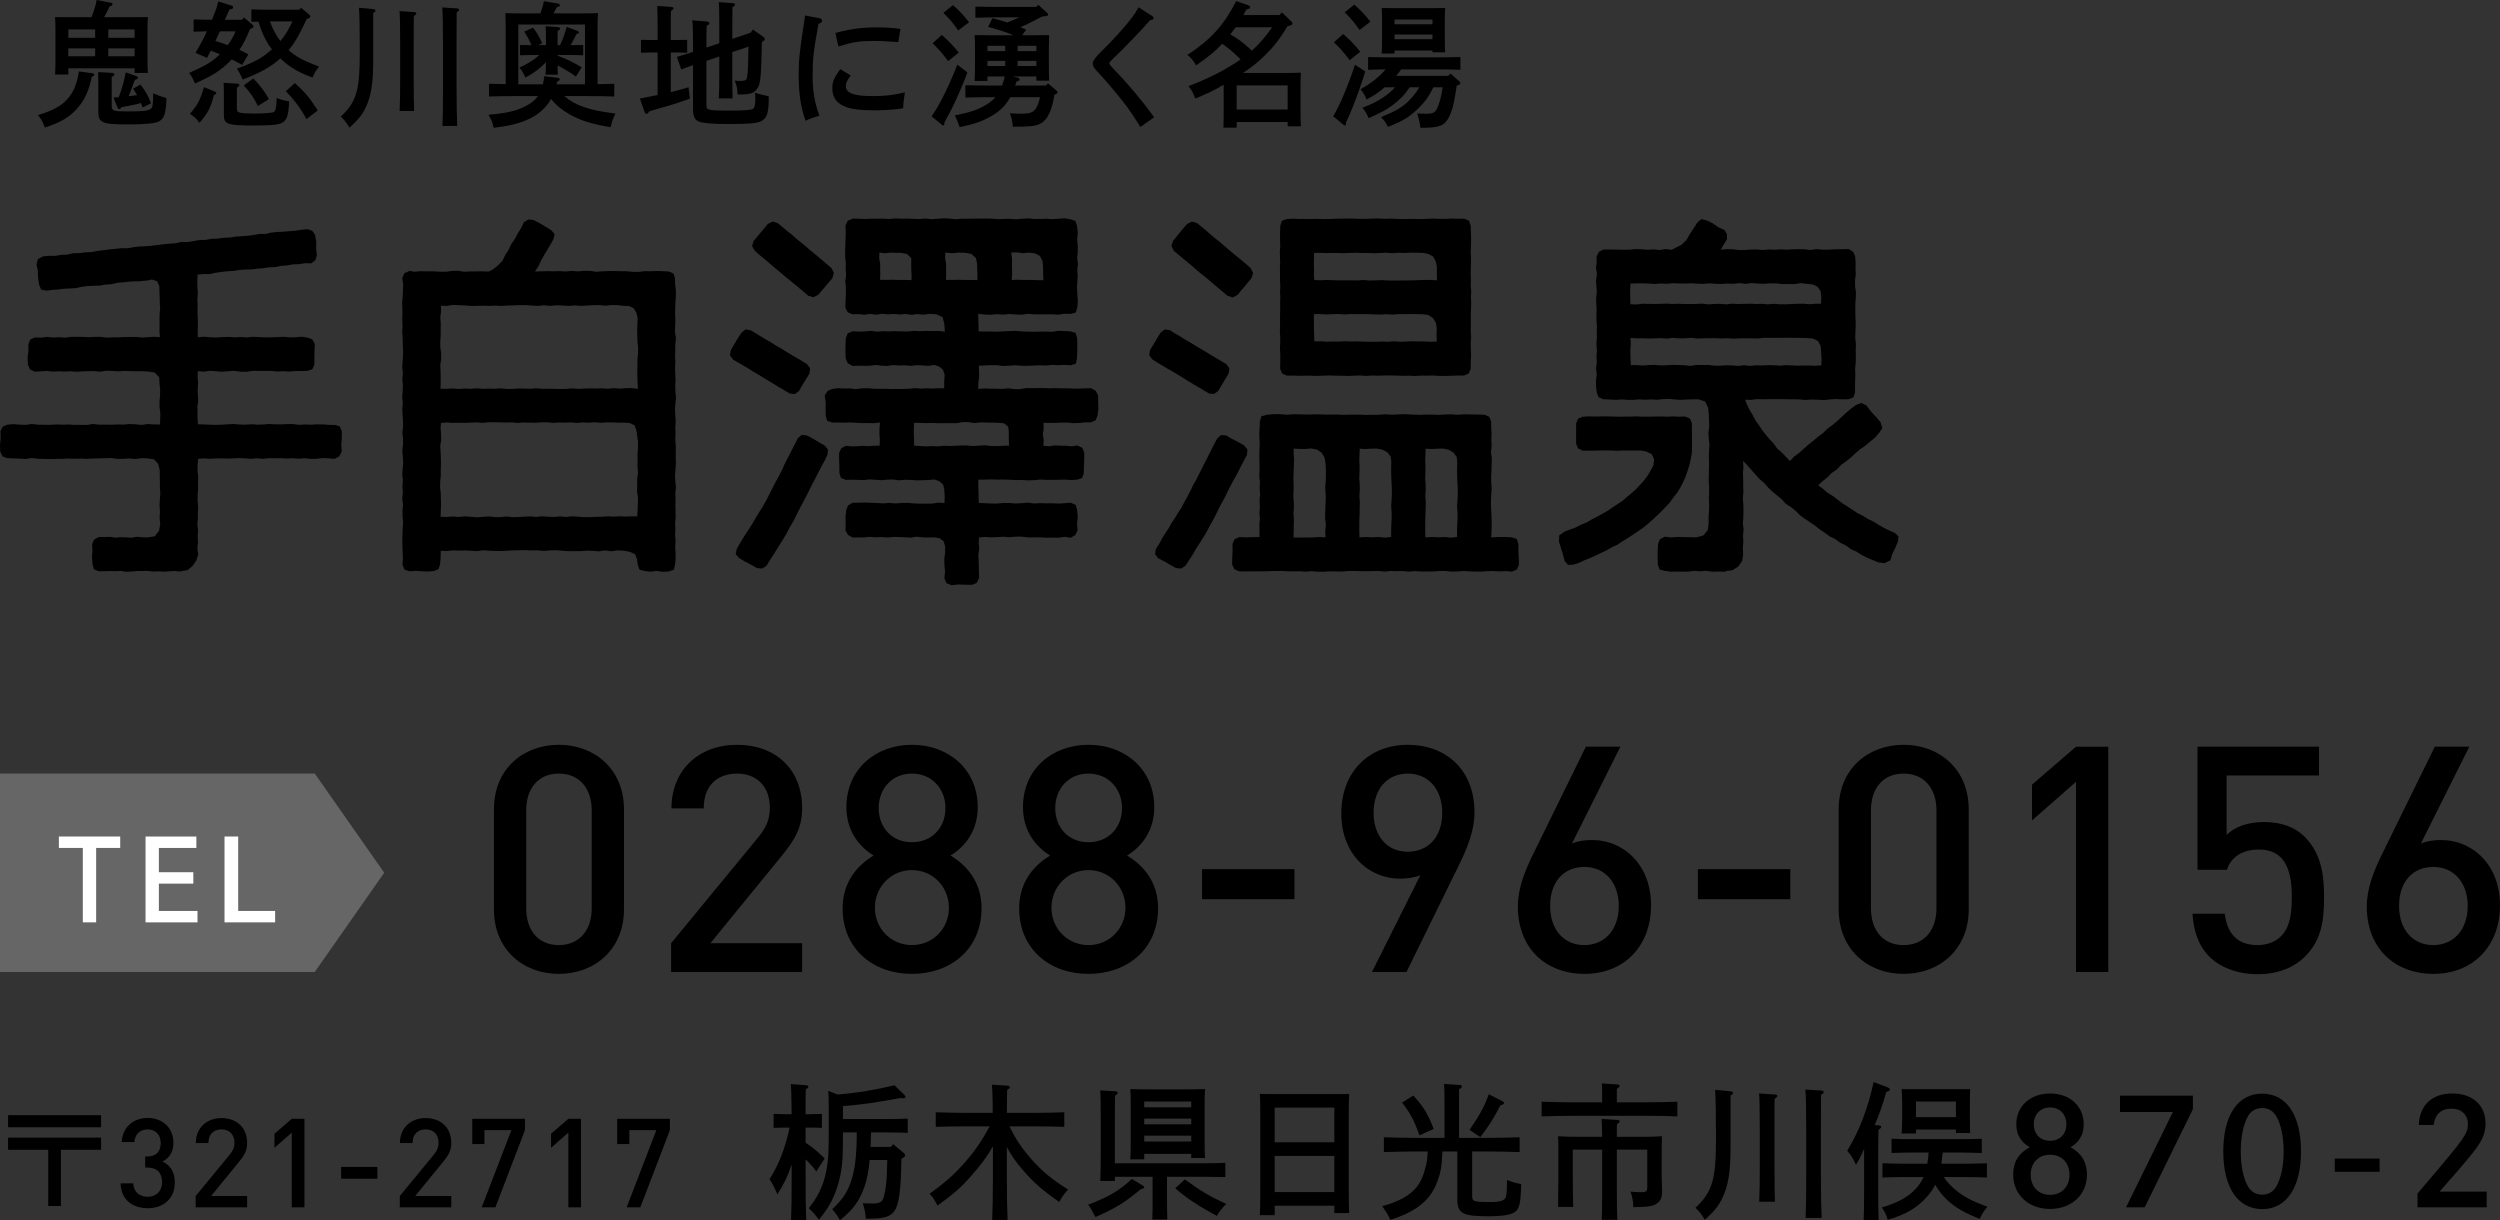 <?xml version="1.0" encoding="utf-8"?>
<!-- Generator: Adobe Illustrator 16.0.4, SVG Export Plug-In . SVG Version: 6.00 Build 0)  -->
<!DOCTYPE svg PUBLIC "-//W3C//DTD SVG 1.1//EN" "http://www.w3.org/Graphics/SVG/1.1/DTD/svg11.dtd">
<svg version="1.1" id="レイヤー_1" xmlns="http://www.w3.org/2000/svg" xmlns:xlink="http://www.w3.org/1999/xlink" x="0px"
	 y="0px" width="221.226px" height="107.982px" viewBox="0 0 221.226 107.982" enable-background="new 0 0 221.226 107.982"
	 xml:space="preserve">
<rect x="0" y="0" width="221.226" height="107.982" fill="#333333" stroke="none"/>
<g>
	<g>
		<path d="M59.82,35.203l-0.053-0.529l-0.015-0.524l0.027-0.523l-0.024-0.527l-0.024-0.529l0.033-0.528l-0.027-0.527l0.016-0.526
			l0.004-0.529l0.057-0.529l-0.087-0.531l0.016-0.529l0.027-0.531l-0.032-0.531l0.011-0.529l0.024-0.528l0.032-0.53l0.003-0.534
			l-0.066-0.535l-0.012-0.533l-0.137-0.421l-0.421-0.178l-0.453-0.02l-0.452-0.023l-0.621,0.016L57.024,24l-0.532,0.06l-0.533-0.01
			L55.424,24l-0.537-0.003l-0.535-0.015l-0.535,0.007l-0.535,0.022l-0.537,0.038l-0.536-0.083l-0.535,0.002l-0.54,0.046
			l-0.538-0.041l-0.537,0.053l-0.535-0.035l-0.537,0.015l-0.542-0.013l-0.541,0.019l-0.565,0.013l0.314-0.474l0.228-0.497
			l0.265-0.477l0.287-0.467l0.279-0.467l0.268-0.48l0.104-0.451l-0.313-0.344l-0.511-0.318l-0.519-0.31l-0.542-0.271l-0.434-0.047
			l-0.398,0.232l-0.24,0.506l-0.295,0.473l-0.26,0.496l-0.322,0.461l-0.24,0.51l-0.306,0.475l-0.245,0.51l-0.413,0.418l-0.457,0.361
			l-0.357,0.17l-0.541-0.024l-0.537,0.005l-0.538,0.008l-0.534,0.024l-0.538-0.082l-0.536,0.009l-0.541,0.074l-0.54-0.003
			l-0.54-0.035l-0.622,0.002l-0.62-0.008l-0.452,0.043l-0.451-0.073l-0.449,0.196l-0.197,0.445l0.082,0.522l-0.02,0.525
			l-0.019,0.523l-0.049,0.526l0.008,0.524l0.019,0.527l-0.022,0.525l0.025,0.527l-0.027,0.529l0.038,0.526l0.01,0.527l0.027,0.524
			v0.529l-0.04,0.525l-0.035,0.525l0.063,0.525l-0.057,0.528l0.053,0.528l-0.016,0.529l-0.043,0.525l0.053,0.527l-0.046,0.529
			l0.028,0.526l0.032,0.527l0.007,0.526l-0.057,0.531l0.057,0.527l-0.004,0.529l-0.064,0.527l0.047,0.524l0.035,0.525l-0.046,0.526
			l-0.037,0.525l0.054,0.531l-0.043,0.527l0.042,0.527l-0.059,0.531l0.071,0.528l-0.041,0.53l0,0.528l0.049,0.528l-0.036,0.533
			l-0.018,0.529l-0.017,0.529l0.019,0.533l0.011,0.533l0.028,0.533l-0.041,0.533l0.165,0.457l0.458,0.164l0.534-0.041l0.534,0.039
			l0.539,0.017l0.538-0.036l0.42-0.177l0.139-0.423l0.049-0.601l0.012-0.589l0.521,0.017l0.54-0.054l0.538,0.015l0.538-0.015
			l0.537,0.029l0.539,0.033l0.537-0.078l0.541,0.041l0.538,0.02l0.538,0.009l0.54-0.035l0.535-0.022l0.535-0.014l0.537-0.006
			l0.539,0.02l0.54-0.004l0.539,0.051l0.538-0.047l0.538-0.014l0.543,0.045l0.539,0.041l0.54-0.006h0.542l0.541-0.041l0.539,0.016
			L53,48.788l0.543-0.082l0.544,0.079l0.542-0.083l0.547,0.025l0.54,0.098l0.477,0.213l0.183,0.464l0.056,0.45l0.144,0.449
			l0.447,0.123l0.534,0.07l0.537-0.076l0.537,0.082l0.538-0.029l0.459-0.157l0.107-0.462l0.056-0.522l-0.013-0.525l-0.029-0.522
			l0.035-0.527l-0.048-0.525l0.032-0.524l-0.027-0.527l0.051-0.528l-0.012-0.527l-0.018-0.527l0.017-0.527l-0.018-0.525l0.054-0.524
			l-0.052-0.529l-0.034-0.524l0.048-0.526l0.035-0.526l-0.017-0.529l0.007-0.529L59.8,39.426l-0.043-0.529l0.021-0.526l-0.022-0.527
			l0.041-0.527l-0.039-0.527l-0.029-0.529l0.033-0.525L59.82,35.203z M56.44,44.618l-0.019,0.556l-0.037,0.525l-0.492-0.009
			l-0.525,0.02l-0.526-0.021l-0.529,0.027l-0.528-0.027l-0.526,0.037l-0.526,0.01l-0.527,0.027h-0.527l-0.527-0.041l-0.529-0.035
			l-0.526,0.062l-0.529-0.055l-0.526,0.052l-0.524-0.015l-0.525-0.045l-0.525,0.056l-0.527-0.048l-0.53,0.027l-0.527,0.033
			l-0.526,0.008l-0.528-0.059l-0.531,0.059l-0.528-0.002l-0.528-0.066l-0.532,0.048l-0.528,0.034l-0.53-0.045l-0.529-0.037
			l-0.53,0.055l-0.532-0.046l-0.533,0.043l-0.539-0.011l0.017-0.523l0.024-0.518l-0.014-0.52l-0.012-0.519l-0.058-0.519l0.008-0.52
			l0.051-0.521v-0.52l0.018-0.52l-0.009-0.522l-0.021-0.519l-0.039-0.52l0.084-0.521l-0.003-0.522l-0.046-0.527l0.034-0.494
			l0.496-0.045l0.524,0.034l0.525-0.01l0.521,0.01l0.524-0.021l0.523-0.024l0.524,0.045l0.525-0.047l0.525-0.011l0.524,0.017
			l0.525,0.007l0.523-0.007l0.521,0.046l0.523-0.041l0.521,0.016l0.524,0.014l0.525-0.041l0.525-0.008l0.523,0.061l0.524-0.041
			l0.528,0.016l0.525-0.021l0.526,0.046l0.527-0.046l0.527,0.026l0.527-0.041l0.524,0.049l0.528-0.034l0.529-0.002l0.53,0.024
			l0.529-0.002l0.467,0.039l0.426,0.209l0.156,0.441l0.065,0.451l0.075,0.549l-0.003,0.553l-0.038,0.551l0.003,0.555l-0.008,0.55
			l0.044,0.551l-0.073,0.556l0.007,0.552l-0.013,0.554l0.083,0.552L56.44,44.618z M56.459,31.253l-0.05,0.521l0,0.519l-0.016,0.522
			l0.008,0.523l0.02,0.525l0.029,0.551l-0.556-0.072l-0.525,0.003l-0.526,0.044l-0.529-0.044l-0.528,0.056l-0.526-0.035
			l-0.526,0.015l-0.527-0.015l-0.527,0.021l-0.527,0.027l-0.529-0.049l-0.526,0.049l-0.529,0.009l-0.526-0.016l-0.524-0.007
			l-0.525,0.01l-0.525-0.049l-0.527,0.045l-0.53-0.02l-0.527-0.009l-0.526,0.036l-0.528,0.009l-0.531-0.062l-0.528,0.045
			l-0.528-0.02l-0.532,0.023l-0.528-0.047l-0.53,0.044l-0.529-0.025l-0.53,0.041l-0.532-0.05l-0.533,0.034l-0.551-0.005l0.018-0.539
			l-0.004-0.523l-0.008-0.522l-0.025-0.527l0.082-0.526l-0.009-0.523l-0.074-0.525l0.003-0.525l0.038-0.524l-0.004-0.526
			l0.009-0.525l-0.045-0.529l0.072-0.527l-0.015-0.508l0.517,0.02l0.54-0.086l0.538,0.021l0.538,0.021l0.537,0.048l0.539-0.008
			l0.537-0.016l0.541,0.02l0.538-0.026l0.538,0.026l0.54-0.037l0.535-0.01l0.535-0.024l0.537-0.002l0.539,0.04l0.54,0.033
			l0.539-0.062l0.538,0.059l0.538-0.053l0.543,0.016l0.539,0.041l0.54-0.051l0.542,0.047l0.541-0.029l0.539-0.033L53,26.996
			l0.543,0.058l0.544-0.058L54.63,27l0.547,0.065l0.463,0.014l0.435,0.191l0.24,0.41l0.111,0.451l-0.019,0.521l-0.023,0.519
			l0.013,0.519l0.011,0.521l0.058,0.521L56.459,31.253z"/>
		<polygon points="29.605,37.604 29.08,37.597 28.556,37.554 28.03,37.552 27.505,37.584 26.984,37.562 26.463,37.597 25.94,37.524 
			25.414,37.528 24.887,37.552 24.363,37.552 23.838,37.519 23.314,37.56 22.785,37.579 22.26,37.543 21.734,37.582 21.206,37.565 
			20.679,37.517 20.151,37.547 19.626,37.584 19.096,37.599 18.568,37.582 18.036,37.56 17.52,37.546 17.479,37.04 17.482,36.516 
			17.467,35.995 17.543,35.472 17.505,34.953 17.493,34.43 17.532,33.905 17.491,33.38 17.494,32.842 18.039,32.89 18.576,32.813 
			19.116,32.853 19.656,32.894 20.193,32.849 20.733,32.813 21.269,32.892 21.811,32.897 22.35,32.818 22.89,32.822 23.432,32.824 
			23.973,32.822 24.511,32.874 25.053,32.847 25.595,32.884 26.138,32.833 26.682,32.833 27.227,32.813 27.647,32.669 27.822,32.25 
			27.818,31.647 27.832,31.044 27.857,30.441 27.633,30.033 27.227,29.88 26.692,29.796 26.155,29.847 25.617,29.851 25.077,29.802 
			24.539,29.836 24.001,29.851 23.462,29.856 22.922,29.827 22.382,29.804 21.841,29.86 21.299,29.827 20.76,29.851 20.22,29.814 
			19.68,29.83 19.136,29.867 18.593,29.847 18.05,29.794 17.494,29.847 17.498,29.288 17.514,28.739 17.5,28.187 17.476,27.636 
			17.493,27.084 17.463,26.536 17.51,25.985 17.472,25.431 17.461,24.874 17.48,24.302 18.026,24.249 18.555,24.25 19.073,24.138 
			19.596,24.062 20.125,24.006 20.652,23.974 21.176,23.89 21.703,23.846 22.239,23.846 22.765,23.776 23.294,23.733 23.819,23.654 
			24.352,23.639 24.876,23.526 25.405,23.487 25.931,23.397 26.464,23.374 26.994,23.292 27.534,23.303 27.909,23.025 
			28.037,22.608 27.981,22.009 27.984,21.399 27.887,20.805 27.636,20.423 27.215,20.284 26.685,20.331 26.157,20.413 
			25.625,20.456 25.092,20.503 24.557,20.525 24.026,20.577 23.503,20.701 22.965,20.7 22.439,20.794 21.912,20.866 21.378,20.901 
			20.847,20.94 20.319,21.021 19.782,21.042 19.252,21.118 18.715,21.13 18.19,21.233 17.65,21.233 17.124,21.331 16.598,21.423 
			16.058,21.407 15.529,21.521 14.996,21.565 14.462,21.614 13.933,21.685 13.405,21.746 12.875,21.793 12.341,21.808 
			11.809,21.874 11.28,21.97 10.74,21.964 10.209,22.021 9.676,22.069 9.143,22.144 8.61,22.205 8.083,22.308 7.543,22.328 
			7.01,22.402 6.469,22.404 5.944,22.533 5.405,22.552 4.872,22.644 4.327,22.636 3.79,22.693 3.355,22.924 3.233,23.394 
			3.351,23.987 3.372,24.591 3.458,25.191 3.641,25.626 4.105,25.718 4.626,25.65 5.152,25.618 5.673,25.549 6.198,25.528 
			6.723,25.495 7.24,25.376 7.763,25.308 8.289,25.286 8.819,25.274 9.339,25.179 9.865,25.15 10.381,25.022 10.909,24.979 
			11.434,24.923 11.965,24.896 12.499,24.888 12.492,24.867 12.538,24.867 12.99,24.83 13.437,24.735 13.9,24.88 14.098,25.316 
			14.108,25.794 14.132,26.297 14.141,26.804 14.17,27.306 14.123,27.81 14.112,28.313 14.121,28.821 14.113,29.329 14.149,29.834 
			13.628,29.802 13.104,29.841 12.581,29.868 12.058,29.817 11.535,29.821 11.01,29.821 10.482,29.851 9.956,29.853 9.431,29.88 
			8.906,29.81 8.379,29.808 7.852,29.839 7.324,29.813 6.796,29.806 6.27,29.81 5.741,29.88 5.215,29.839 4.687,29.871 4.156,29.81 
			3.625,29.88 3.094,29.856 2.688,30.035 2.515,30.441 2.511,31.044 2.445,31.647 2.465,32.25 2.648,32.695 3.094,32.894 
			3.613,32.856 4.134,32.826 4.658,32.88 5.181,32.851 5.707,32.88 6.233,32.854 6.756,32.897 7.28,32.863 7.806,32.847 
			8.333,32.839 8.859,32.894 9.387,32.808 9.914,32.824 10.438,32.859 10.964,32.821 11.494,32.839 12.021,32.849 12.552,32.849 
			13.083,32.874 13.676,32.96 14.086,33.382 14.121,33.99 14.17,34.5 14.162,35.009 14.117,35.515 14.117,36.023 14.188,36.534 
			14.178,37.049 14.16,37.565 13.614,37.558 13.073,37.522 12.534,37.601 11.997,37.546 11.456,37.524 10.917,37.573 10.383,37.558 
			9.847,37.588 9.31,37.578 8.77,37.58 8.228,37.519 7.69,37.604 7.153,37.597 6.612,37.599 6.07,37.565 5.529,37.582 4.988,37.56 
			4.448,37.595 3.906,37.588 3.364,37.582 2.823,37.519 2.281,37.597 1.739,37.58 1.192,37.528 0.647,37.582 0.235,37.755 
			0.041,38.161 0.061,38.763 0,39.368 0.021,39.972 0.227,40.392 0.647,40.544 1.188,40.56 1.727,40.585 2.268,40.617 2.809,40.533 
			3.344,40.593 3.879,40.615 4.417,40.619 4.959,40.608 5.5,40.601 6.041,40.576 6.581,40.595 7.12,40.582 7.663,40.606 
			8.204,40.576 8.746,40.562 9.29,40.548 9.831,40.532 10.373,40.603 10.914,40.603 11.457,40.567 12.004,40.618 12.548,40.541 
			13.095,40.567 13.638,40.646 13.99,41.048 14.13,41.546 14.139,42.079 14.146,42.616 14.151,43.151 14.188,43.685 14.143,44.218 
			14.119,44.758 14.156,45.293 14.123,45.832 14.178,46.372 14.074,46.975 13.693,47.456 13.083,47.555 12.605,47.549 
			12.128,47.499 11.649,47.584 11.169,47.553 10.689,47.536 10.208,47.579 9.725,47.506 9.241,47.528 8.757,47.515 8.344,47.731 
			8.153,48.144 8.179,48.747 8.137,49.352 8.194,49.952 8.32,50.392 8.757,50.552 9.236,50.547 9.718,50.526 10.202,50.543 
			10.685,50.522 11.169,50.599 11.651,50.575 12.131,50.532 12.615,50.526 13.1,50.524 13.583,50.578 14.061,50.56 14.541,50.593 
			15.024,50.547 15.507,50.528 15.988,50.588 15.997,50.54 16.582,50.461 17.031,50.083 17.362,49.616 17.542,49.05 17.465,48.522 
			17.52,47.991 17.493,47.467 17.527,46.938 17.469,46.411 17.511,45.882 17.511,45.353 17.537,44.825 17.486,44.292 17.493,43.765 
			17.535,43.233 17.521,42.707 17.542,42.174 17.479,41.643 17.49,41.11 17.532,40.601 18.031,40.563 18.557,40.599 19.081,40.567 
			19.606,40.565 20.127,40.576 20.649,40.56 21.171,40.535 21.696,40.558 22.223,40.601 22.748,40.553 23.274,40.601 23.797,40.544 
			24.325,40.55 24.852,40.544 25.377,40.576 25.906,40.552 26.434,40.591 26.959,40.55 27.486,40.606 28.015,40.599 28.543,40.535 
			29.076,40.558 29.605,40.608 30.018,40.384 30.238,39.972 30.2,39.37 30.245,38.766 30.251,38.161 30.053,37.716 		"/>
		<path d="M97.17,34.989l-0.208-0.41l-0.412-0.221l-0.519,0.004l-0.518,0.027l-0.521-0.006l-0.522-0.021l-0.525,0.004l-0.524-0.019
			L92.9,34.36l-0.521-0.019l-0.525-0.004l-0.524,0.01l-0.525-0.005l-0.525,0.09h-0.524l-0.525-0.074l-0.522,0.057l-0.527-0.016
			l-0.526-0.006l-0.529-0.02l-0.561,0.047l0.01-0.547l0.067-0.513l-0.004-0.513l-0.021-0.49l0.521-0.018l0.541-0.025l0.541,0.004
			l0.539,0.064l0.544-0.021l0.542-0.041l0.542,0.046l0.544,0.006l0.543-0.024l0.543-0.025l0.539,0.021l0.545-0.056l0.545,0.026
			l0.546-0.024l0.547,0.032L95.2,32.19l0.097-0.459l0.027-0.602l0.008-0.603l-0.016-0.604l-0.128-0.449l-0.447-0.148L94.2,29.293
			l-0.542-0.019l-0.541,0.088l-0.54-0.022l-0.543,0.003l-0.542,0.016l-0.542-0.01l-0.545-0.023l-0.544-0.049l-0.542,0.021
			l-0.541,0.025l-0.543,0.028l-0.545-0.015l-0.548,0.002l-0.547-0.017l0.005-0.504l-0.026-0.504l-0.008-0.538l0.572,0.06
			l0.541,0.018L88.22,27.8l0.539,0.041l0.544-0.053l0.542,0.037l0.542,0.027l0.544-0.082l0.543,0.041l0.543,0.005l0.539,0.005
			l0.545-0.01l0.545,0.034l0.546-0.079l0.547,0.009l0.454-0.116l0.139-0.454l0.051-0.603l-0.052-0.604l-0.028-0.601l0.036-0.519
			l0.023-0.514l-0.031-0.514l0.056-0.52l-0.069-0.517l0.052-0.519l0-0.52l-0.053-0.604l0.057-0.603l-0.073-0.602l-0.147-0.418
			l-0.417-0.14l-0.533-0.091l-0.536,0.041l-0.533,0.033l-0.534-0.033l-0.535,0.018h-0.535l-0.538-0.05l-0.535,0.026l-0.536,0.054
			l-0.533-0.037l-0.536,0.002l-0.534,0.024l-0.538-0.045l-0.537-0.01l-0.535,0.006h-0.536l-0.537,0.01l-0.531,0.002l-0.532,0.044
			l-0.534-0.058l-0.536-0.027l-0.537,0.044l-0.537,0.036L81.9,19.334l-0.537,0.046l-0.539-0.015l-0.536-0.021l-0.537,0.008
			l-0.539-0.022l-0.539,0.054l-0.538-0.039l-0.537,0.01h-0.54l-0.54,0.025l-0.542-0.031l-0.542-0.002l-0.425,0.197l-0.194,0.426
			l0.026,0.602l-0.017,0.603L74.8,21.778l-0.015,0.514l0.007,0.516l0.061,0.518l-0.022,0.517l0.043,0.517l-0.079,0.52l0.056,0.521
			l-0.001,0.601l-0.024,0.604l-0.021,0.603l0.208,0.425l0.422,0.182l0.521-0.023l0.521,0.057L77,27.779l0.524,0.069l0.524-0.084
			l0.522,0.054l0.524-0.038l0.523,0.047l0.522-0.044l0.526,0.075l0.525-0.068l0.529,0.059l0.525-0.075l0.603,0.038l0.558,0.253
			l0.155,0.572l0.053,0.71l-0.576-0.059l-0.542,0.005l-0.538-0.011l-0.542,0.027l-0.542-0.029l-0.543,0.053l-0.542-0.008
			l-0.542-0.021l-0.544,0.021L78.16,29.31l-0.542,0.037l-0.545-0.07l-0.546,0.049l-0.546,0.017l-0.546-0.026L75.013,29.5
			l-0.164,0.423l-0.027,0.602l-0.01,0.603l0.021,0.604l0.188,0.414l0.414,0.233l0.514-0.017l0.516,0.011l0.513-0.011l0.518-0.067
			l0.516,0.069l0.515,0.015l0.519-0.075l0.517,0.037l0.515-0.015l0.516,0.047l0.518-0.058l0.521,0.019l0.52,0.04l0.521-0.085
			l0.441,0.149l0.328,0.287l0.152,0.421l-0.045,0.619l0.004,0.597l-0.488-0.008l-0.519,0.026l-0.523-0.024l-0.521,0.031
			l-0.524-0.042l-0.522,0.054l-0.524,0.016h-0.521l-0.525,0.006l-0.524-0.02l-0.523,0.01l-0.527-0.01l-0.525-0.049l-0.523,0.016
			l-0.524,0.064l-0.526-0.061l-0.527,0.007l-0.529-0.026l-0.529,0.071l-0.391,0.173l-0.26,0.393l0.088,0.604l-0.008,0.602
			l0.009,0.606l0.127,0.437l0.435,0.148l0.529,0.006l0.525,0.01l0.525-0.021l0.525,0.028l0.529,0.033l0.528-0.004l0.532,0.012
			l0.546-0.062l-0.044,0.528l-0.005,0.511l0.037,0.515l-0.02,0.501h-0.486l-0.5,0.039l-0.502-0.033l-0.502,0.045l-0.504,0.004
			l-0.504-0.045l-0.396,0.213l-0.188,0.395l-0.002,0.603l0.021,0.603l0.004,0.605l0.139,0.42l0.422,0.171l0.522-0.011l0.521,0.015
			l0.52,0.017l0.521-0.059l0.523,0.029l0.521,0.039l0.523-0.045l0.523-0.021l0.523,0.079l0.523-0.05l0.523,0.013l0.523,0.039
			l0.527-0.011l0.525-0.02l0.527-0.049l0.435,0.16l0.331,0.277l0.103,0.417l0.044,0.622l-0.019,0.611l-0.533-0.036l-0.542,0.083
			l-0.538,0.01l-0.542-0.004l-0.542-0.017l-0.543-0.048l-0.542,0.005l-0.542,0.043l-0.544-0.046l-0.542,0.041l-0.542-0.032
			l-0.545-0.019l-0.546-0.022l-0.546,0.013l-0.546,0.004l-0.399,0.234l-0.158,0.403l-0.068,0.601l0.016,0.607l-0.021,0.603
			l0.226,0.402l0.404,0.226l0.514-0.008l0.514-0.004l0.515-0.046l0.518,0.041l0.514-0.024l0.516,0.041l0.519-0.051l0.516,0.006
			l0.516,0.026l0.516,0.032l0.518-0.086l0.519,0.061l0.52,0.01l0.52-0.009l0.452,0.065l0.371,0.279l0.133,0.451l-0.005,0.561
			l-0.071,0.562l0.017,0.562l0.053,0.564l-0.063,0.563l0.182,0.447l0.447,0.175l0.602-0.062l0.604,0.02l0.604,0.012l0.421-0.168
			l0.214-0.423l-0.012-0.515l-0.015-0.517l-0.013-0.515l-0.025-0.518l0.078-0.521l-0.045-0.519l0.025-0.492l0.518-0.053l0.541,0.036
			l0.541-0.015l0.539-0.037l0.544,0.041l0.542-0.047h0.542l0.544,0.062l0.543,0.005l0.543-0.006l0.539,0.033l0.545-0.014
			l0.545,0.014l0.546-0.083l0.547,0.086l0.406-0.246l0.194-0.406l-0.042-0.603l0.06-0.604l-0.058-0.604l-0.121-0.438l-0.439-0.199
			L94.2,44.53l-0.542,0.031l-0.541-0.027l-0.54,0.004l-0.543-0.016l-0.542,0.028l-0.542-0.076l-0.545,0.054l-0.544,0.027
			l-0.542-0.048l-0.541,0.002l-0.543,0.05l-0.545-0.005l-0.548-0.026l-0.527-0.025l-0.02-0.492l-0.003-0.51l-0.025-0.516
			l0.003-0.539l0.569-0.008l0.547-0.014l0.544,0.014l0.544-0.004l0.544,0.016l0.546,0.031l0.545-0.008l0.548,0.032l0.547-0.015
			l0.545-0.057l0.548,0.028l0.545-0.002l0.547-0.007l0.549-0.014l0.553,0.039l0.549-0.035l0.42-0.154l0.139-0.42l0.021-0.601
			l0.023-0.605l0.004-0.604l-0.175-0.431l-0.433-0.207l-0.5,0.075l-0.501-0.051l-0.502-0.004l-0.502-0.025l-0.507,0.074l-0.5-0.039
			l0.032-0.508l-0.082-0.512l0.081-0.514l-0.022-0.504l0.516,0.007l0.526,0.005l0.527-0.029l0.526-0.004l0.526,0.057l0.53-0.02
			l0.53-0.054l0.529-0.003l0.399-0.174l0.172-0.399l0.075-0.601l-0.012-0.605L97.17,34.989z M90.017,22.333l0.505,0.074l0.504-0.055
			l0.518,0.059l0.464,0.225l0.244,0.443l0.05,0.508l0.002,0.604l0.027,0.607l-0.562-0.007l-0.562-0.022l-0.562,0.004l-0.566-0.018
			l-0.549,0.018l0.03-0.459v-0.482L89.55,23.35l0.007-0.483l-0.077-0.52L90.017,22.333z M80.66,24.791l-0.557-0.022l-0.562,0.004
			l-0.564-0.018l-0.564,0.014l-0.535-0.008l0.017-0.447l-0.009-0.482l0.007-0.481l-0.091-0.483l0.013-0.518l0.502,0.059l0.469-0.055
			l0.469,0.017l0.472,0.005l0.525,0.092l0.386,0.373l-0.002,0.548l0.002,0.468l0.028,0.469L80.66,24.791z M83.651,22.345
			l0.604,0.062l0.574-0.055l0.576,0.017l0.558,0.103l0.402,0.375l0.103,0.54l0.003,0.468l0.027,0.469l-0.005,0.468l-0.557-0.022
			l-0.563,0.004l-0.563-0.018l-0.565,0.014l-0.534-0.008l0.017-0.447l-0.009-0.482l0.005-0.481l-0.09-0.483L83.651,22.345z
			 M88.787,39.448l-0.529,0.023h-0.525l-0.524-0.064l-0.525,0.021l-0.53,0.041l-0.526-0.043l-0.528-0.007l-0.529,0.025l-0.528,0.022
			l-0.528-0.021l-0.526,0.055l-0.528-0.027l-0.532,0.025l-0.532-0.032l-0.513-0.03l0.006-0.492l-0.027-0.512l0.004-0.514
			l0.016-0.497h0.518l0.537,0.021l0.535-0.012l0.54,0.018l0.537,0.002l0.537-0.008l0.538,0.006l0.538-0.092H85.7l0.536,0.076
			l0.541-0.056l0.539,0.017l0.543,0.004l0.542,0.021l0.461,0.042l0.354,0.307l0.052,0.447l0.003,0.621l0.017,0.599L88.787,39.448z"
			/>
		<path d="M113.289,29.817l-0.004,0.505l-0.023,0.507l0.034,0.602l-0.005,0.604l-0.01,0.604l0.177,0.416l0.417,0.182l0.539-0.001
			l0.541,0.019l0.538-0.014l0.54,0.008l0.54,0.016l0.539-0.025l0.542-0.016l0.54,0.02l0.539,0.006l0.54,0.018l0.537-0.023
			l0.536-0.02l0.539,0.041l0.541-0.037l0.539,0.016l0.541-0.023l0.538,0.004l0.542,0.009l0.543,0.022l0.539-0.012l0.543,0.025
			l0.543-0.032l0.543,0.005l0.543-0.014l0.541,0.039h0.543l0.545-0.018l0.546-0.017l0.546-0.005l0.41-0.18l0.171-0.408l0.004-0.604
			l0.034-0.604l-0.025-0.602l-0.012-0.502l0.04-0.5l-0.036-0.502l0.008-0.504v-0.506v-0.504l0.018-0.5l0.018-0.502l-0.027-0.501
			l0.029-0.504l-0.048-0.507l0.019-0.504l-0.021-0.501l0.009-0.501l0.021-0.5l-0.004-0.504l-0.024-0.507l0.024-0.503l0.013-0.604
			l-0.021-0.601l-0.015-0.604l-0.151-0.435l-0.434-0.185l-0.539,0.004l-0.54-0.016l-0.538,0.029l-0.539,0.001l-0.54-0.028
			l-0.54,0.021l-0.541,0.018h-0.541l-0.539-0.007l-0.541,0.011l-0.535-0.009l-0.536-0.03l-0.539,0.016l-0.54-0.021l-0.543,0.002
			l-0.539,0.02l-0.537,0.008l-0.542-0.027l-0.544-0.002l-0.541,0.006l-0.541,0.01l-0.543,0.021l-0.542,0.013l-0.544-0.025
			l-0.539,0.018l-0.544-0.012l-0.544,0.007l-0.547-0.03l-0.545,0.035l-0.438,0.153l-0.147,0.437l-0.019,0.604l-0.005,0.601
			l0.019,0.604l-0.034,0.502l0.011,0.497l0.016,0.505l-0.022,0.502l0.015,0.506l-0.012,0.504l0.036,0.501l-0.027,0.499l0.027,0.503
			l-0.022,0.507l0.012,0.502l-0.013,0.506l-0.005,0.501l0.004,0.499l-0.02,0.502L113.289,29.817z M126.607,30.241l-0.537-0.021
			l-0.539-0.003l-0.539-0.018l-0.542,0.021l-0.545,0.024l-0.542-0.043l-0.541,0.039l-0.541-0.019l-0.543,0.024l-0.545-0.002
			l-0.543-0.013l-0.545-0.02l-0.542,0.01l-0.545-0.022l-0.542,0.03l-0.545-0.008l-0.548,0.019l-0.548-0.041l-0.531,0.009
			l-0.01-0.464l-0.017-0.482l-0.007-0.483l-0.006-0.482l0.008-0.502l0.545-0.002l0.53,0.033l0.529-0.023l0.535-0.014l0.531,0.039
			l0.531-0.035l0.532,0.01h0.534l0.533-0.002l0.533,0.019l0.536,0.017l0.534-0.029l0.533,0.031l0.533-0.045l0.535,0.014l0.538-0.018
			l0.537,0.008l0.539,0.01l0.502,0.072l0.418,0.277l0.264,0.426l0.064,0.502l-0.015,0.57l0.023,0.572L126.607,30.241z
			 M116.273,22.866l0.012-0.486l0.533-0.006l0.53,0.02l0.529-0.012l0.535,0.004l0.531,0.017l0.531-0.022l0.532-0.015l0.534,0.021
			h0.533l0.533,0.021l0.536-0.021l0.534-0.026l0.533,0.043l0.533-0.037l0.535,0.019l0.538-0.027l0.537,0.003l0.539,0.012
			l0.492,0.089l0.433,0.237l0.235,0.427l0.102,0.488l-0.008,0.59l0.012,0.602l-0.553-0.035h-0.537l-0.539,0.019l-0.539,0.017
			l-0.542,0.008l-0.545,0.006h-0.542l-0.541-0.002l-0.541-0.034l-0.543,0.022l-0.545,0.014l-0.543-0.043l-0.545,0.037l-0.542-0.008
			h-0.545h-0.542l-0.545-0.017l-0.548-0.019l-0.548,0.029l-0.531-0.023l-0.037-0.459l0.018-0.484l-0.02-0.481L116.273,22.866z"/>
		<path d="M134.364,48.751v-0.607l-0.14-0.439l-0.44-0.155l-0.602-0.03h-0.604l-0.619,0.036l0.025-0.548l0.018-0.535l-0.01-0.537
			l-0.021-0.537l-0.029-0.541l-0.006-0.539l0.02-0.537l0.043-0.538l-0.039-0.542l-0.008-0.541l0.031-0.537l0.015-0.539l0.013-0.546
			L131.936,40l0.061-0.54l-0.031-0.541l0.027-0.543l-0.035-0.547l-0.009-0.543l-0.171-0.406l-0.405-0.175l-0.603-0.024l-0.605-0.005
			l-0.604-0.017l-0.567,0.045l-0.565-0.041l-0.57,0.013l-0.57,0.036l-0.572-0.025h-0.571l-0.501,0.021l-0.5-0.016l-0.504-0.023
			l-0.504-0.02l-0.504,0.026l-0.505,0.022l-0.56-0.039l-0.562,0.045h-0.564l-0.563,0.014l-0.565-0.027l-0.501,0.006h-0.501
			l-0.502,0.014l-0.504-0.03l-0.505,0.007h-0.505l-0.566-0.023l-0.567,0.008l-0.57,0.011l-0.57-0.019l-0.573-0.008l-0.571,0.045
			l-0.603-0.053l-0.605,0.002l-0.603,0.062l-0.449,0.123l-0.138,0.451l-0.01,0.533l-0.039,0.533l0.021,0.538l0.019,0.541
			l-0.032,0.536l-0.001,0.543l0.018,0.534v0.538l-0.023,0.543l0.058,0.539l-0.026,0.54l0.039,0.542l-0.051,0.541l0.037,0.539
			l-0.045,0.539l0.041,0.542l-0.045,0.546l0.011,0.541l0.001,0.529l-0.587,0.008l-0.604,0.021l-0.603-0.026l-0.424,0.195
			l-0.175,0.422l0.011,0.604l-0.029,0.604l-0.015,0.603l0.207,0.425l0.425,0.181l0.533,0.004l0.533-0.004l0.535-0.004l0.534,0.004
			l0.536-0.02l0.535-0.008l0.537-0.01l0.534,0.029l0.533,0.008l0.535-0.008l0.533,0.036l0.534-0.045l0.536,0.05l0.535,0.002
			l0.536-0.039l0.537,0.01l0.536,0.01l0.535-0.047l0.535-0.002l0.535,0.017l0.537,0.002l0.537-0.011l0.535-0.008l0.537,0.058
			l0.535-0.058l0.535,0.017l0.533-0.017l0.533,0.063l0.533-0.053l0.537,0.03l0.538,0.004l0.536,0.002l0.536-0.045l0.536-0.002
			l0.539,0.052h0.539l0.536-0.052l0.54,0.033l0.539,0.024l0.537-0.002l0.537-0.042l0.541-0.003l0.539,0.03l0.543-0.03l0.542,0.051
			l0.439-0.194l0.185-0.439l-0.021-0.601L134.364,48.751z M117.309,43.702l0.008,0.549l-0.032,0.546l-0.013,0.546l-0.014,0.545
			l0.074,0.552l-0.059,0.552l0.025,0.556l-0.564-0.026l-0.562,0.037l-0.564,0.008l-0.564,0.004l-0.581-0.012l0.017-0.539
			l0.007-0.521l0.014-0.52l-0.043-0.521l0.039-0.524l-0.01-0.52l-0.04-0.523l0.025-0.523l0.002-0.521l-0.021-0.523l0.016-0.523
			l0.022-0.522l0.021-0.524l-0.025-0.527l-0.015-0.531l0.525,0.026l0.521,0.005l0.52-0.046l0.499,0.103l0.412,0.271l0.256,0.42
			l0.092,0.499l0.029,0.545l0.006,0.548l-0.02,0.543l-0.041,0.55L117.309,43.702z M123.141,45.321l0.009,0.553l-0.032,0.557
			l-0.014,0.555l-0.004,0.529l-0.533,0.064l-0.562-0.059l-0.564,0.028l-0.563-0.028l-0.576,0.032l-0.015-0.534l-0.003-0.521
			l0.005-0.52l0.023-0.521l0.008-0.524l0.014-0.52l-0.043-0.523l0.039-0.523l-0.01-0.521l-0.04-0.523l0.026-0.523l0.002-0.522
			l-0.023-0.524l0.019-0.527l0.018-0.518l0.491,0.025l0.501-0.025l0.501-0.016l0.499,0.092l0.437,0.23l0.316,0.391l0.053,0.512
			l-0.018,0.551l0.008,0.55l0.021,0.552l0.029,0.55l0.006,0.552l-0.02,0.554l-0.041,0.55L123.141,45.321z M128.974,45.332
			l0.008,0.552l-0.032,0.549l-0.014,0.557l-0.003,0.525l-0.534,0.064l-0.562-0.059l-0.563,0.028l-0.563-0.028l-0.576,0.032
			l-0.016-0.534l-0.002-0.521l0.004-0.52l0.024-0.521l0.008-0.524l0.016-0.52l-0.044-0.523l0.038-0.523l-0.011-0.521l-0.039-0.523
			l0.027-0.523l0.001-0.522l-0.022-0.524l0.018-0.527l0.018-0.518l0.501,0.025l0.516-0.025l0.512-0.016l0.496,0.098l0.427,0.244
			l0.299,0.4l0.047,0.511l-0.018,0.546l0.008,0.547l0.021,0.55l0.029,0.55l0.005,0.549l-0.019,0.549l-0.041,0.551L128.974,45.332z"
			/>
		<polygon points="67.174,22.533 67.572,22.858 67.966,23.189 68.355,23.522 68.743,23.853 69.135,24.181 69.531,24.511 
			69.931,24.835 70.33,25.163 70.727,25.493 71.122,25.827 71.514,26.169 71.981,26.303 72.412,26.081 72.718,25.716 73.033,25.355 
			73.345,24.984 73.656,24.621 73.793,24.147 73.571,23.719 73.183,23.387 72.791,23.05 72.398,22.72 72.004,22.392 71.609,22.074 
			71.224,21.735 70.825,21.409 70.428,21.085 70.042,20.741 69.635,20.421 69.237,20.087 68.84,19.755 68.379,19.599 67.938,19.82 
			67.636,20.191 67.326,20.561 67.021,20.931 66.705,21.296 66.551,21.765 66.794,22.192 		"/>
		<polygon points="65.785,32.349 66.236,32.619 66.683,32.902 67.138,33.169 67.586,33.443 68.038,33.716 68.492,33.989 
			68.943,34.265 69.404,34.534 69.858,34.813 70.319,34.878 70.698,34.606 70.999,34.083 71.314,33.567 71.629,33.054 
			71.686,32.593 71.413,32.224 70.964,31.94 70.509,31.682 70.056,31.409 69.603,31.14 69.16,30.855 68.697,30.601 68.253,30.317 
			67.795,30.052 67.34,29.774 66.885,29.502 66.432,29.224 65.974,29.153 65.612,29.437 65.285,29.944 64.973,30.462 64.67,30.984 
			64.592,31.442 64.871,31.819 65.326,32.088 		"/>
		<polygon points="72.459,39.132 71.942,38.819 71.407,38.538 70.952,38.48 70.595,38.78 70.367,39.245 70.128,39.704 
			69.895,40.166 69.657,40.624 69.424,41.083 69.214,41.557 68.983,42.016 68.734,42.474 68.484,42.931 68.256,43.397 68.02,43.863 
			67.745,44.397 67.439,44.921 67.15,45.375 66.874,45.827 66.605,46.294 66.318,46.745 66.022,47.194 65.735,47.651 65.457,48.114 
			65.194,48.587 65.1,49.034 65.399,49.378 65.915,49.69 66.451,49.969 66.978,50.265 67.441,50.31 67.841,50.057 68.109,49.587 
			68.417,49.138 68.697,48.671 68.992,48.211 69.28,47.748 69.59,47.229 69.866,46.694 70.128,46.251 70.375,45.794 70.599,45.328 
			70.838,44.866 71.086,44.409 71.329,43.95 71.561,43.485 71.783,43.019 72.029,42.56 72.267,42.097 72.502,41.634 72.746,41.171 
			73,40.714 73.225,40.239 73.271,39.784 72.983,39.432 		"/>
		<polygon points="104.274,22.529 104.668,22.861 105.062,23.186 105.459,23.514 105.84,23.853 106.23,24.181 106.637,24.499 
			107.03,24.83 107.423,25.167 107.822,25.495 108.216,25.831 108.609,26.169 109.08,26.321 109.518,26.094 109.819,25.72 
			110.133,25.355 110.435,24.981 110.745,24.615 110.891,24.147 110.663,23.722 110.28,23.378 109.887,23.05 109.491,22.726 
			109.094,22.402 108.704,22.074 108.314,21.741 107.925,21.403 107.521,21.085 107.125,20.753 106.742,20.407 106.342,20.077 
			105.939,19.751 105.475,19.608 105.042,19.827 104.726,20.189 104.42,20.557 104.118,20.931 103.81,21.303 103.663,21.763 
			103.88,22.202 		"/>
		<polygon points="102.875,32.358 103.324,32.632 103.788,32.89 104.239,33.161 104.688,33.437 105.132,33.716 105.586,33.991 
			106.045,34.26 106.502,34.53 106.957,34.806 107.413,34.871 107.792,34.604 108.1,34.087 108.412,33.569 108.723,33.052 
			108.794,32.591 108.512,32.218 108.057,31.95 107.605,31.676 107.152,31.409 106.701,31.134 106.249,30.868 105.795,30.597 
			105.349,30.32 104.888,30.058 104.437,29.774 103.976,29.511 103.531,29.217 103.067,29.153 102.702,29.437 102.387,29.949 
			102.08,30.47 101.761,30.982 101.698,31.44 101.976,31.808 102.42,32.091 		"/>
		<polygon points="109.381,42.108 109.623,41.645 109.852,41.179 110.105,40.717 110.345,40.252 110.385,39.778 110.09,39.407 
			109.565,39.116 109.027,38.841 108.507,38.534 108.051,38.497 107.716,38.792 107.472,39.249 107.238,39.709 107.001,40.17 
			106.776,40.636 106.535,41.089 106.307,41.555 106.067,42.014 105.841,42.479 105.578,42.929 105.358,43.402 105.115,43.863 
			104.827,44.392 104.545,44.926 104.25,45.375 103.974,45.83 103.674,46.277 103.413,46.745 103.114,47.192 102.829,47.649 
			102.576,48.132 102.282,48.583 102.207,49.03 102.482,49.4 103.022,49.669 103.541,49.981 104.07,50.267 104.537,50.31 
			104.915,50.042 105.204,49.587 105.51,49.134 105.78,48.661 106.072,48.202 106.365,47.737 106.687,47.231 106.965,46.694 
			107.218,46.245 107.464,45.794 107.696,45.328 107.92,44.858 108.169,44.405 108.42,43.948 108.643,43.478 108.876,43.017 
			109.118,42.556 		"/>
		<polygon points="147.359,44.894 147.735,44.505 148.047,44.063 148.382,43.642 148.672,43.185 148.922,42.707 149.143,42.213 
			149.321,41.706 149.488,41.193 149.607,40.669 149.704,40.14 149.678,40.132 149.719,40.032 149.701,40 149.72,40 149.719,39.877 
			149.725,39.274 149.723,38.64 149.715,38.009 149.72,37.463 149.537,37.036 149.111,36.858 148.582,36.876 148.051,36.847 
			147.52,36.874 146.988,36.851 146.459,36.862 145.93,36.872 145.396,36.874 144.864,36.847 144.333,36.862 143.798,36.868 
			143.267,36.88 142.734,36.858 142.202,36.849 141.669,36.847 141.134,36.86 140.598,36.845 140.061,36.876 139.646,37.049 
			139.471,37.463 139.474,38.065 139.471,38.669 139.474,39.274 139.646,39.685 140.061,39.879 140.57,39.879 141.08,39.881 
			141.59,39.862 142.1,39.858 142.608,39.862 143.119,39.892 143.629,39.858 144.141,39.868 144.654,39.87 145.168,39.858 
			145.688,39.959 146.162,40.185 146.382,40.662 146.3,41.186 146.058,41.648 145.789,42.101 145.473,42.526 145.117,42.914 
			144.76,43.3 144.365,43.648 143.957,43.98 143.564,44.329 143.123,44.616 142.682,44.907 142.252,45.209 141.79,45.466 
			141.33,45.722 140.859,45.962 140.404,46.228 139.916,46.425 139.441,46.671 138.951,46.854 138.459,47.034 137.979,47.374 
			137.952,47.942 138.135,48.505 138.309,49.068 138.455,49.644 138.759,49.987 139.217,49.972 139.728,49.803 140.211,49.575 
			140.705,49.376 141.196,49.159 141.68,48.925 142.168,48.699 142.635,48.433 143.123,48.202 143.572,47.901 144.029,47.62 
			144.485,47.329 144.93,47.022 145.377,46.72 145.795,46.378 146.201,46.022 146.598,45.656 146.986,45.284 		"/>
		<path d="M167.689,47.165l-0.488-0.215l-0.482-0.232l-0.465-0.268l-0.455-0.285l-0.486-0.227l-0.455-0.289l-0.482-0.235
			l-0.447-0.302l-0.448-0.295l-0.456-0.285l-0.426-0.328l-0.43-0.326l-0.461-0.279l-0.406-0.354l-0.41-0.298l0.391-0.369
			l0.431-0.336l0.382-0.397l0.457-0.308l0.375-0.404l0.451-0.318l0.424-0.344l0.396-0.377l0.42-0.354l0.461-0.312l0.419-0.356
			l0.427-0.352l0.365-0.424l0.275-0.406l-0.145-0.502l-0.303-0.38l-0.34-0.353l-0.319-0.369l-0.284-0.398l-0.473-0.229l-0.469,0.185
			l-0.443,0.322l-0.412,0.352l-0.4,0.37l-0.404,0.369l-0.418,0.353l-0.442,0.32l-0.39,0.388l-0.439,0.323l-0.418,0.355l-0.428,0.338
			l-0.41,0.365l-0.408,0.367l-0.446,0.326l-0.388,0.408l-0.369-0.4l-0.371-0.367l-0.392-0.353l-0.306-0.431l-0.358-0.379l-0.337-0.4
			l-0.322-0.406l-0.285-0.439l-0.303-0.42l-0.242-0.463l-0.267-0.445l-0.228-0.463l-0.189-0.464l0.527,0.015l0.535-0.066
			l0.533,0.013l0.533-0.013l0.535,0.005l0.537-0.005l0.535,0.009l0.534,0.001l0.537,0.012l0.536,0.053l0.537-0.039l0.533,0.015
			l0.539,0.032l0.539-0.053l0.539-0.037l0.539,0.021v0.005l0.604-0.009l0.412-0.164l0.146-0.413l0.006-0.534l0.004-0.538l0.02-0.533
			l-0.02-0.535l0.055-0.533l0.01-0.537l-0.014-0.535l0.023-0.541l-0.059-0.539l0.011-0.499l0.024-0.502l-0.003-0.503l-0.021-0.504
			l-0.008-0.505l0.002-0.507l0.039-0.527l0.016-0.524l-0.078-0.524V24.8l0.062-0.527l-0.021-0.529l0.009-0.533l-0.044-0.529
			l-0.174-0.397l-0.398-0.246l-0.604,0.009l-0.602,0.012l-0.604,0.033l-0.523,0.002l-0.523-0.052l-0.526,0.083l-0.526-0.07
			l-0.525-0.006l-0.527,0.01l-0.525,0.033l-0.527-0.027l-0.528,0.031l-0.526-0.021l-0.529,0.047l-0.527-0.04l-0.528-0.003
			l-0.526,0.046h-0.531l-0.529-0.066l-0.533-0.015l-0.549,0.048l0.267-0.459l0.272-0.434l0.014-0.453l-0.229-0.4l-0.554-0.244
			l-0.497-0.35l-0.55-0.255l-0.445-0.108l-0.35,0.303l-0.33,0.514l-0.334,0.512l-0.307,0.527l-0.408,0.4l-0.498,0.256l-0.396,0.203
			l-0.533-0.065l-0.528,0.084l-0.529-0.056l-0.525,0.037l-0.53-0.045l-0.532-0.02l-0.532,0.053l-0.531,0.01l-0.603-0.016
			l-0.604-0.004l-0.604-0.002l-0.392,0.208l-0.196,0.394l-0.001,0.527l-0.055,0.527l0.088,0.525l-0.09,0.526l0.034,0.529
			l0.041,0.526l-0.06,0.533l0.008,0.527l0.034,0.503l-0.023,0.5l0.011,0.505l0.039,0.5l-0.014,0.509l0.005,0.503l-0.038,0.535
			l0.047,0.537l-0.039,0.533l0.03,0.533l-0.071,0.533l0.061,0.539l-0.064,0.537l0.004,0.539l0.062,0.539l0.171,0.407l0.408,0.179
			l0.604,0.018v0.006l0.52,0.029l0.519-0.041l0.517,0.037h0.521l0.519-0.039l0.521,0.029l0.52-0.029l0.522,0.033l0.521-0.058
			l0.521-0.013l0.519,0.043l0.521,0.037l0.524-0.031l0.523-0.016l0.525-0.004l0.582,0.186l0.27,0.533l0.073,0.605l0.013,0.529
			l0.021,0.535l-0.07,0.535l0.026,0.535l0.063,0.534l-0.034,0.536l-0.019,0.533l0.016,0.537l-0.007,0.537l-0.01,0.535l-0.01,0.54
			l0.035,0.534l-0.002,0.537l-0.02,0.539l0.026,0.535l-0.014,0.541l-0.04,0.539l0.009,0.542l-0.079,0.606l-0.379,0.457l-0.588,0.175
			l-0.565-0.006l-0.569-0.017l-0.57-0.014l-0.572,0.045l-0.572-0.064l-0.421,0.225l-0.163,0.42l-0.037,0.604l0.005,0.604
			l0.015,0.603l0.15,0.451l0.451,0.111l0.521,0.076l0.521-0.009l0.52,0.006l0.519,0.005l0.521-0.074l0.523,0.043l0.525-0.051
			l0.522,0.08l0.656-0.011l0.565,0.019l-0.004-0.061h0.041l0.586-0.079l0.502-0.323l0.344-0.497l0.086-0.591l-0.026-0.553
			l0.043-0.549l-0.03-0.545l0.051-0.55l-0.062-0.55l0.04-0.549l0.011-0.548l-0.01-0.554l-0.046-0.55l0.054-0.552l-0.023-0.547
			l0.004-0.553l-0.023-0.553l0.043-0.555l-0.035-0.559l0.372,0.389l0.354,0.402l0.354,0.404l0.358,0.4l0.411,0.348l0.357,0.406
			l0.387,0.375l0.415,0.338l0.416,0.346l0.36,0.401l0.46,0.288l0.422,0.338l0.378,0.389l0.437,0.318l0.448,0.299l0.447,0.301
			l0.424,0.338l0.447,0.299l0.438,0.318l0.488,0.238l0.436,0.325l0.496,0.228l0.43,0.33l0.497,0.216l0.458,0.291l0.479,0.247
			l0.497,0.209l0.496,0.205l0.562,0.073l0.515-0.255l0.17-0.574l0.269-0.541l0.228-0.549L168,47.478L167.689,47.165z M144.253,25.7
			l0.024-0.609l0.543-0.017l0.536-0.004l0.536,0.024l0.536,0.035l0.538-0.039l0.537,0.021l0.535-0.048l0.539,0.021l0.535,0.006
			l0.537-0.017l0.533,0.028l0.533,0.02l0.535-0.048l0.537,0.039l0.539,0.013l0.536-0.033l0.537,0.021l0.536-0.058l0.539,0.06
			l0.539-0.067l0.537,0.049l0.541,0.013l0.539-0.035l0.538,0.003l0.538,0.059l0.541-0.004l0.541,0.008l0.543-0.086l0.542,0.06
			l0.505,0.05l0.44,0.196l0.284,0.394l0.068,0.5l-0.031,0.624h-0.492l-0.526,0.039l-0.528-0.041l-0.525,0.004l-0.527,0.022
			l-0.527,0.025l-0.525-0.005l-0.526-0.039l-0.527,0.044l-0.528-0.039l-0.528,0.006l-0.525-0.02l-0.528,0.014l-0.523,0.016
			l-0.523-0.035l-0.525,0.062l-0.527-0.045l-0.529,0.008l-0.526,0.041l-0.526-0.066l-0.528,0.023l-0.528,0.008l-0.528,0.004
			l-0.53-0.026l-0.527,0.017l-0.531-0.033l-0.529,0.022l-0.528,0.009l-0.53-0.004l-0.531-0.014l-0.535,0.066l-0.549-0.021
			l-0.017-0.617L144.253,25.7z M153.803,32.384l-0.523-0.05l-0.525-0.011l-0.527,0.035l-0.529-0.002l-0.526-0.061l-0.526,0.004
			l-0.528-0.009l-0.528,0.091l-0.528-0.062l-0.53-0.016l-0.527-0.013l-0.531,0.032l-0.529,0.009l-0.528-0.039l-0.53,0.015
			l-0.531,0.039l-0.535-0.039l-0.514,0.008l-0.016-0.459l-0.021-0.482l0.002-0.483l0.039-0.482l-0.035-0.502l0.549,0.034
			l0.536-0.004l0.536,0.018l0.536-0.014l0.538-0.018l0.537,0.037l0.535-0.064l0.539,0.045l0.535-0.004l0.537-0.043l0.533,0.064
			l0.533-0.021l0.535-0.006l0.537-0.004l0.539,0.026l0.536-0.019l0.537,0.035l0.536-0.025l0.539-0.008l0.539,0.004l0.537,0.014
			l0.541-0.065l0.539,0.011l0.538-0.011l0.538,0.005l0.541-0.006l0.541,0.006l0.543,0.006l0.542,0.013l0.517,0.037l0.472,0.224
			l0.246,0.451l0.032,0.51l0.04,0.6l-0.017,0.593l-0.516,0.041l-0.526-0.021l-0.528-0.006l-0.525,0.018l-0.527-0.028l-0.527-0.021
			l-0.525,0.049l-0.526-0.039l-0.527-0.01l-0.528,0.031l-0.528-0.021l-0.525,0.058l-0.528-0.062L153.803,32.384z"/>
	</g>
	<g>
		<g>
			<path d="M8.146,6.477C8.277,6.488,8.349,6.548,8.349,6.62c0,0.06-0.035,0.096-0.228,0.18C7.857,8.071,7.474,8.887,6.802,9.631
				c-0.684,0.755-1.403,1.187-2.83,1.655c-0.204-0.54-0.264-0.636-0.6-1.103c1.367-0.42,2.062-0.816,2.626-1.452
				C6.526,8.12,6.813,7.412,6.981,6.32L8.146,6.477z M6.046,6.596H4.871C4.895,6.32,4.907,5.913,4.907,5.325V2.566
				c0-0.384-0.024-0.839-0.036-1.055C5.291,1.523,5.65,1.523,6.19,1.523h1.907C8.361,0.839,8.493,0.408,8.553,0l1.235,0.24
				C9.896,0.264,9.956,0.3,9.956,0.384S9.92,0.492,9.704,0.563C9.465,1.055,9.381,1.211,9.213,1.523h2.555
				c0.539,0,0.899,0,1.319-0.012c-0.013,0.216-0.036,0.671-0.036,1.055v2.639c0,0.563,0.012,0.972,0.036,1.248h-1.176V6.044H6.046
				V6.596z M6.046,2.603v0.744h2.375V2.603H6.046z M8.421,4.977V4.282H6.046v0.695H8.421z M9.884,9.343
				c0,0.468,0.133,0.516,1.392,0.516c1.355,0,1.799-0.048,2.039-0.204c0.191-0.132,0.24-0.348,0.24-1.403
				c0.371,0.168,0.647,0.264,1.175,0.432c-0.048,1.379-0.18,1.775-0.672,2.063c-0.275,0.168-1.259,0.264-2.626,0.264
				c-2.435,0-2.734-0.132-2.734-1.163V7.148c0-0.36-0.013-0.624-0.013-0.768l1.224,0.072c0.144,0.012,0.216,0.06,0.216,0.132
				c0,0.072-0.072,0.144-0.24,0.228V9.343z M11.911,2.603H9.584v0.744h2.327V2.603z M11.911,4.282H9.584v0.695h2.327V4.282z
				 M12.631,9.511c-0.061-0.132-0.108-0.264-0.168-0.396c-0.24,0.072-0.432,0.12-0.611,0.156c-0.768,0.156-0.864,0.168-1.092,0.216
				c-0.096,0.132-0.156,0.168-0.216,0.168s-0.108-0.036-0.156-0.168L10.04,8.635l0.468-0.036c0.276-0.708,0.479-1.451,0.624-2.195
				l0.947,0.336c0.084,0.036,0.132,0.072,0.132,0.132c0,0.084-0.036,0.108-0.275,0.204c-0.072,0.168-0.097,0.228-0.396,1.043
				c-0.048,0.12-0.096,0.252-0.155,0.396c0.251-0.024,0.491-0.06,0.743-0.096c-0.107-0.204-0.228-0.384-0.348-0.576l0.647-0.36
				c0.443,0.563,0.66,0.947,0.936,1.655L12.631,9.511z"/>
			<path d="M22.123,2.566c-0.264,0.648-0.539,1.271-0.936,1.847c0.276,0.12,0.528,0.252,0.792,0.396l-0.552,0.935
				c-0.312-0.18-0.611-0.335-0.924-0.492c-0.048,0.06-0.107,0.12-0.168,0.18c-0.803,0.803-1.511,1.259-3.082,1.955
				c-0.228-0.516-0.228-0.54-0.516-0.935c1.428-0.624,2.075-1.008,2.723-1.655c-0.264-0.108-0.54-0.204-0.804-0.312
				c-0.036,0.072-0.084,0.156-0.156,0.288c-0.071,0.132-0.084,0.156-0.18,0.348l-1.02-0.444c0.396-0.66,0.708-1.247,1.008-1.907
				c-0.408,0.012-0.863,0.024-1.176,0.036V1.715c0.432,0.024,1.14,0.036,1.619,0.036c0.336-0.779,0.492-1.271,0.564-1.619
				l1.199,0.372c0.071,0.024,0.119,0.084,0.119,0.156c0,0.096-0.035,0.12-0.323,0.18c-0.156,0.324-0.192,0.396-0.408,0.912h1.523
				l0.156-0.204l0.755,0.636c0.072,0.06,0.097,0.108,0.097,0.156c0,0.072-0.048,0.12-0.192,0.18L22.123,2.566z M19.029,8.107
				c0.071,0.036,0.107,0.072,0.107,0.132c0,0.084-0.036,0.108-0.203,0.156c-0.276,1.103-0.552,1.643-1.284,2.471
				c-0.264-0.372-0.443-0.528-0.839-0.792c0.707-0.839,0.936-1.271,1.235-2.362L19.029,8.107z M19.461,2.771
				c-0.132,0.288-0.264,0.563-0.396,0.852c0.359,0.12,0.731,0.24,1.091,0.372c0.276-0.384,0.516-0.792,0.696-1.223H19.461z
				 M20.96,9.535c0,0.3,0.048,0.384,0.264,0.432c0.204,0.048,0.696,0.084,1.224,0.084c0.624,0,1.235-0.036,1.571-0.084
				c0.3-0.036,0.372-0.156,0.432-0.684c0.023-0.251,0.023-0.372,0.023-0.576V8.671c0.408,0.156,0.672,0.228,1.116,0.3
				c-0.049,1.079-0.168,1.535-0.48,1.799c-0.3,0.252-0.911,0.336-2.566,0.336c-2.458,0-2.734-0.096-2.734-0.948V8.431
				c0-0.576-0.012-0.744-0.023-1.103L20.972,7.4c0.132,0.012,0.216,0.06,0.216,0.12c0,0.072-0.071,0.144-0.228,0.24V9.535z
				 M27.137,1.691c-0.456,0.948-0.899,1.931-1.596,2.747c0.636,0.576,1.296,0.923,2.699,1.463c-0.288,0.324-0.348,0.444-0.588,0.959
				c-1.26-0.456-2.062-0.936-2.843-1.691c-0.863,0.768-1.774,1.271-3.334,1.871c-0.107-0.288-0.359-0.768-0.516-0.959
				c1.619-0.6,2.243-0.947,3.106-1.715c-0.576-0.72-0.924-1.583-1.199-2.447c-0.229,0-0.456,0.012-0.624,0.012V0.828
				c0.432,0.024,1.176,0.036,1.667,0.036h2.579l0.144-0.18l0.731,0.612c0.072,0.06,0.097,0.108,0.097,0.168
				c0,0.072-0.049,0.12-0.204,0.18L27.137,1.691z M22.411,6.944c0.6,0.611,0.96,1.079,1.392,1.823l-0.983,0.612
				c-0.324-0.684-0.66-1.175-1.248-1.823L22.411,6.944z M23.887,1.895c0.228,0.624,0.516,1.223,0.923,1.739
				c0.444-0.516,0.78-1.115,1.067-1.739H23.887z M26.093,7.352c0.876,0.779,1.296,1.283,2.027,2.422l-1.008,0.768
				c-0.396-0.803-1.043-1.679-1.822-2.471L26.093,7.352z"/>
			<path d="M33.014,0.804c0.132,0.012,0.216,0.06,0.216,0.144c0,0.072-0.036,0.108-0.204,0.192v4.15c0,2.099-0.18,3.25-0.707,4.306
				c-0.301,0.612-0.624,0.996-1.392,1.703c-0.24-0.42-0.444-0.684-0.768-0.983c1.379-1.295,1.679-2.291,1.679-5.649
				c0-1.967-0.023-3.334-0.071-3.982L33.014,0.804z M36.647,1.067c0.12,0.012,0.192,0.048,0.192,0.12
				c0,0.072-0.061,0.132-0.217,0.228c-0.012,0.252-0.012,0.396-0.012,2.387v3.214c0,1.271,0.012,2.219,0.036,2.807h-1.283
				c0.036-0.66,0.048-1.583,0.048-2.807V3.802c0-1.559-0.023-2.53-0.06-2.818L36.647,1.067z M40.461,0.744
				c0.097,0.012,0.168,0.06,0.168,0.12c0,0.072-0.048,0.132-0.216,0.228c0,0.42-0.012,0.576-0.012,3.094v3.442
				c0,1.583,0.024,2.746,0.06,3.514h-1.307c0.036-0.779,0.048-1.967,0.048-3.514V4.186c0-1.967-0.024-3.154-0.072-3.526
				L40.461,0.744z"/>
			<path d="M52.881,7.448c0.54,0,1.092-0.024,1.476-0.036v1.127c-0.636-0.024-1.655-0.036-2.387-0.036h-2.027
				c0.972,0.852,2.23,1.259,4.521,1.547c-0.252,0.528-0.3,0.66-0.432,1.211c-1.691-0.288-2.698-0.612-3.622-1.139
				c-0.695-0.396-1.211-0.816-1.643-1.367c-0.145,0.264-0.312,0.492-0.528,0.731c-0.899,1.007-2.314,1.571-4.558,1.823
				c-0.084-0.443-0.18-0.695-0.455-1.151c1.799-0.168,2.614-0.372,3.502-0.887c0.371-0.216,0.659-0.456,0.875-0.768h-1.942
				c-0.66,0-1.739,0.012-2.387,0.036V7.412c0.384,0.012,0.947,0.024,1.475,0.036V2.219c0-0.384-0.012-0.839-0.023-1.056
				c0.42,0.012,0.779,0.024,1.319,0.024h1.774c0.145-0.396,0.264-0.804,0.312-1.08l1.235,0.204c0.096,0.012,0.18,0.083,0.18,0.167
				c0,0.06-0.072,0.108-0.276,0.156c-0.071,0.144-0.191,0.372-0.287,0.552h2.603c0.539,0,0.911-0.012,1.331-0.024
				c-0.024,0.216-0.036,0.648-0.036,1.056V7.448z M51.766,2.171h-5.901V7.46h2.171c0.061-0.24,0.097-0.48,0.132-0.72l1.164,0.144
				c0.12,0.012,0.204,0.072,0.204,0.144c0,0.072-0.049,0.108-0.229,0.192c-0.023,0.083-0.048,0.167-0.06,0.24h2.519V2.171z
				 M50.962,6.776c-0.456-0.336-1.092-0.72-1.619-0.983c0,0.348,0,0.624,0.024,0.815h-1.092c0.024-0.276,0.036-0.612,0.036-1.104
				c-0.516,0.552-1.128,1.007-1.823,1.355c-0.18-0.42-0.312-0.636-0.527-0.875c0.791-0.372,1.295-0.684,1.763-1.116h-0.756
				c-0.312,0-0.695,0.012-0.947,0.024V3.982c0.264,0.012,0.695,0.012,0.947,0.012h0.061c-0.168-0.419-0.396-0.815-0.636-1.199
				l0.779-0.348c0.36,0.468,0.54,0.792,0.804,1.379l-0.348,0.168h0.684V3.466c0-0.516-0.012-0.971-0.036-1.151l1.092,0.084
				c0.132,0.012,0.203,0.048,0.203,0.12s-0.06,0.132-0.228,0.228v1.247h0.216c0.264-0.563,0.396-0.923,0.588-1.619l0.924,0.348
				c0.107,0.036,0.155,0.084,0.155,0.156s-0.023,0.072-0.228,0.156c-0.132,0.276-0.312,0.648-0.504,0.959h0.156
				c0.252,0,0.684,0,0.959-0.012v0.911c-0.264-0.012-0.636-0.024-0.959-0.024h-1.308v0.06c0.792,0.288,1.451,0.612,2.135,1.032
				L50.962,6.776z"/>
			<path d="M58.194,4.642h-0.516c-0.323,0-0.695,0.012-0.959,0.024v-1.14c0.275,0.012,0.707,0.012,0.959,0.012h0.516V2.327
				c0-0.947-0.012-1.451-0.036-1.799l1.224,0.084c0.132,0.012,0.216,0.048,0.216,0.12c0,0.072-0.072,0.144-0.228,0.24
				c-0.012,0.275-0.012,0.6-0.012,1.355v1.211h0.491c0.252,0,0.695,0,0.96-0.012v1.14c-0.252-0.012-0.636-0.024-0.96-0.024h-0.491
				v3.514c0.491-0.12,0.923-0.24,1.57-0.432l0.12,1.007c-0.936,0.324-1.367,0.48-1.919,0.636c-0.084,0.024-0.491,0.144-1.056,0.3
				c-0.119,0.036-0.359,0.108-0.611,0.18c-0.096,0.156-0.168,0.228-0.24,0.228c-0.06,0-0.144-0.072-0.167-0.144l-0.433-1.211
				c0.648-0.132,1.151-0.228,1.571-0.312V4.642z M63.651,3.826V2.351c0-1.175-0.012-1.823-0.048-2.159l1.235,0.084
				c0.132,0.012,0.216,0.06,0.216,0.12c0,0.072-0.072,0.144-0.239,0.24c-0.013,0.587-0.013,0.6-0.013,1.715v1.091l1.631-0.551
				l0.181-0.276l0.972,0.671c0.048,0.036,0.083,0.108,0.083,0.168c0,0.096,0,0.108-0.251,0.264c-0.061,3.214-0.12,3.73-0.433,4.15
				c-0.275,0.384-0.6,0.492-1.499,0.492h-0.216c-0.036-0.576-0.06-0.731-0.252-1.223c0.229,0.024,0.336,0.024,0.444,0.024
				c0.359,0,0.516-0.036,0.588-0.132c0.096-0.132,0.155-0.876,0.167-2.111c0-0.336,0.013-0.468,0.024-0.792l-1.439,0.48v2.003
				c0,0.863,0.013,1.679,0.024,2.099h-1.224c0.036-0.492,0.048-1.103,0.048-2.099V5.001l-1.139,0.384v3.886
				c0,0.3,0.023,0.348,0.203,0.408c0.252,0.096,0.576,0.108,1.932,0.108c1.211,0,1.811-0.048,1.99-0.156
				c0.132-0.084,0.204-0.36,0.204-0.875c0-0.084-0.012-0.204-0.023-0.552c0.251,0.096,0.287,0.108,1.211,0.324
				c0,1.343-0.108,1.799-0.527,2.111c-0.349,0.264-1.044,0.336-3.106,0.336c-1.367,0-2.303-0.084-2.579-0.228
				c-0.371-0.18-0.491-0.48-0.491-1.164V5.769c-0.468,0.156-0.612,0.216-1.044,0.372l-0.384-1.104
				c0.588-0.18,1.056-0.324,1.428-0.444V3.658c0-1.151-0.024-1.56-0.072-1.859l1.343,0.108c0.097,0.012,0.181,0.072,0.181,0.144
				c0,0.084-0.072,0.156-0.24,0.216c-0.023,0.372-0.023,0.792-0.023,1.271v0.671L63.651,3.826z"/>
			<path d="M72.533,1.619c0.133,0.024,0.217,0.108,0.217,0.204c0,0.132-0.084,0.204-0.324,0.288
				C71.97,4.642,71.91,5.229,71.91,6.645c0,1.415,0.156,2.387,0.6,3.586c-0.516,0.156-0.815,0.264-1.224,0.456
				c-0.42-1.151-0.611-2.422-0.611-4.042c0-1.295,0.084-2.159,0.468-4.594c0.048-0.288,0.072-0.42,0.084-0.684L72.533,1.619z
				 M75.28,6.68c-0.336,0.444-0.432,0.672-0.432,0.936c0,0.624,0.707,0.888,2.387,0.888c1.115,0,1.895-0.096,2.842-0.336
				c-0.096,0.576-0.144,0.972-0.155,1.415c-0.78,0.12-1.703,0.18-2.603,0.18c-1.031,0-1.848-0.084-2.375-0.264
				c-0.863-0.288-1.295-0.851-1.295-1.691c0-0.563,0.168-0.959,0.707-1.691L75.28,6.68z M73.925,2.915
				c1.415-0.372,2.351-0.492,3.682-0.492c0.744,0,1.284,0.036,2.075,0.132L79.49,3.73c-0.216-0.012-0.384-0.024-0.492-0.036
				c-0.743-0.06-1.092-0.072-1.751-0.072c-1.176,0-1.799,0.096-3.059,0.492L73.925,2.915z"/>
			<path d="M85.605,6.417c-0.42,1.127-0.815,2.015-1.355,3.142c-0.155,0.312-0.203,0.396-0.516,0.972
				c-0.071,0.132-0.119,0.24-0.168,0.324v0.084c0,0.096-0.035,0.168-0.107,0.168c-0.048,0-0.096-0.048-0.168-0.108l-0.852-0.708
				c0.731-1.043,1.487-2.579,2.278-4.57L85.605,6.417z M83.339,3.094c0.611,0.54,1.02,0.959,1.499,1.559l-0.936,0.756
				c-0.563-0.744-0.803-1.02-1.379-1.583L83.339,3.094z M84.322,0.456c0.588,0.504,0.899,0.84,1.428,1.511l-0.96,0.731
				c-0.443-0.647-0.672-0.923-1.308-1.559L84.322,0.456z M87.381,6.764V7.16h-1.14c0.024-0.276,0.036-0.684,0.036-1.271V4.162
				c0-0.384-0.012-0.839-0.036-1.055c0.42,0.012,0.792,0.012,1.331,0.012h2.111c-0.72-0.312-1.487-0.528-2.243-0.744l0.384-0.768
				c0.444,0.12,0.888,0.24,1.319,0.384c0.36-0.144,0.72-0.3,1.067-0.456h-2.23c-0.492,0-1.235,0.024-1.667,0.036V0.588
				c0.432,0.012,1.175,0.024,1.667,0.024h3.718l0.18-0.18l0.72,0.648c0.12,0.108,0.145,0.144,0.145,0.204
				c0,0.096-0.072,0.144-0.288,0.156l-0.216,0.012c-0.636,0.324-1.271,0.684-1.943,0.947c0.168,0.072,0.336,0.144,0.504,0.228
				l-0.348,0.492h1.067c0.54,0,0.899,0,1.319-0.012c-0.012,0.216-0.024,0.671-0.024,1.055v1.727c0,0.564,0.013,0.972,0.024,1.248
				H91.71V6.764h-2.099l0.432,0.108c0.12,0.024,0.181,0.084,0.181,0.156c0,0.096-0.036,0.12-0.276,0.192
				c-0.036,0.12-0.072,0.24-0.12,0.348h2.734l0.168-0.192l0.756,0.636c0.072,0.06,0.096,0.108,0.096,0.156
				c0,0.084-0.071,0.132-0.239,0.192l-0.036,0.012c-0.228,1.427-0.6,2.207-1.199,2.542c-0.408,0.24-0.912,0.3-2.483,0.3
				c-0.035-0.48-0.096-0.731-0.264-1.188c0.6,0.036,0.66,0.036,0.876,0.036c0.623,0,0.947-0.048,1.127-0.168
				c0.312-0.192,0.516-0.588,0.672-1.295h-2.639c-0.348,0.648-0.768,1.091-1.391,1.5c-0.864,0.563-1.703,0.875-3.095,1.151
				c-0.156-0.468-0.24-0.684-0.42-1.043c1.379-0.252,2.135-0.528,2.891-1.008c0.275-0.18,0.516-0.372,0.707-0.6h-0.995
				c-0.504,0-1.211,0.024-1.667,0.036V7.544c0.456,0.012,1.151,0.024,1.667,0.024h1.583c0.097-0.264,0.168-0.528,0.24-0.804H87.381z
				 M88.952,4.054h-1.571v0.468h1.571V4.054z M87.381,5.385v0.456h1.571V5.385H87.381z M91.71,4.521V4.054h-1.654v0.468H91.71z
				 M90.056,5.841h1.654V5.385h-1.654V5.841z"/>
			<path d="M101.953,1.415c0.084,0.048,0.132,0.132,0.132,0.192c0,0.096-0.084,0.144-0.312,0.18
				c-0.539,0.636-2.267,2.446-3.154,3.286c-0.384,0.36-0.455,0.444-0.455,0.528c0,0.072,0.06,0.167,0.216,0.324
				c1.499,1.559,2.542,2.806,3.754,4.449l-1.224,0.864c-0.3-0.504-0.743-1.175-1.127-1.715c-0.492-0.684-1.932-2.411-2.591-3.095
				c-0.384-0.396-0.492-0.576-0.492-0.792c0-0.264,0.229-0.576,0.852-1.175c0.828-0.792,2.075-2.183,2.615-2.902
				c0.252-0.336,0.384-0.54,0.587-0.912L101.953,1.415z"/>
			<path d="M113.801,6.453c0.527,0,0.899,0,1.318-0.024c-0.023,0.216-0.035,0.684-0.035,1.068v2.435
				c0,0.563,0.012,0.971,0.035,1.247h-1.175v-0.384h-4.51v0.504h-1.175c0.012-0.276,0.023-0.684,0.023-1.271v-2.53
				c-0.875,0.516-1.415,0.768-2.507,1.223c-0.239-0.6-0.275-0.66-0.6-1.104c1.644-0.624,3.19-1.367,4.605-2.363
				c-0.348-0.348-0.695-0.684-1.091-0.983c-0.168-0.132-0.408-0.312-0.54-0.396c-0.6,0.66-1.199,1.139-2.303,1.907
				c-0.312-0.504-0.443-0.66-0.768-0.923c2.062-1.355,3.214-2.615,4.317-4.762l1.031,0.36c0.133,0.048,0.204,0.12,0.204,0.18
				c0,0.096-0.036,0.12-0.348,0.216c-0.084,0.168-0.168,0.324-0.252,0.479h3.19l0.216-0.24l0.827,0.804
				c0.072,0.06,0.108,0.132,0.108,0.18c0,0.084-0.048,0.132-0.216,0.18l-0.228,0.072c-0.744,1.211-1.188,1.775-1.979,2.555
				c-0.6,0.587-1.175,1.067-1.955,1.571H113.801z M109.351,2.411c-0.155,0.216-0.312,0.42-0.479,0.624
				c0.408,0.24,0.815,0.504,1.176,0.804c0.251,0.204,0.491,0.42,0.719,0.647c0.696-0.6,1.271-1.319,1.812-2.075H109.351z
				 M113.944,9.69V7.556h-4.51V9.69H113.944z"/>
			<path d="M120.811,6.32c-0.323,1.067-0.635,1.955-1.127,3.203c-0.132,0.335-0.168,0.408-0.432,1.007
				c-0.024,0.06-0.108,0.228-0.145,0.324v0.084c0,0.096-0.035,0.168-0.107,0.168c-0.048,0-0.108-0.06-0.168-0.108l-0.852-0.708
				c0.6-1.02,1.295-2.663,1.919-4.558L120.811,6.32z M118.856,3.01c0.623,0.54,1.031,0.959,1.511,1.571l-0.936,0.744
				c-0.563-0.744-0.804-1.02-1.392-1.583L118.856,3.01z M119.84,0.408c0.575,0.504,0.887,0.839,1.427,1.511l-0.959,0.731
				c-0.456-0.647-0.684-0.936-1.319-1.559L119.84,0.408z M126.844,7.724c-0.468,0.924-0.792,1.343-1.392,1.919
				c-0.755,0.72-1.295,1.056-2.626,1.583c-0.181-0.348-0.288-0.503-0.612-0.863c1.319-0.552,1.787-0.828,2.339-1.331
				c0.396-0.372,0.731-0.78,1.044-1.308h-0.852c-0.468,0.696-0.888,1.115-1.548,1.607c-0.539,0.396-0.995,0.635-2.087,1.127
				c-0.18-0.432-0.287-0.624-0.552-0.923c0.864-0.324,1.355-0.576,1.92-0.971c0.407-0.276,0.684-0.516,0.959-0.84h-0.911
				c-0.516,0.456-0.899,0.708-1.596,1.08c-0.168-0.408-0.3-0.612-0.539-0.899c0.959-0.552,1.654-1.092,2.219-1.763h-0.108
				c-0.396,0-1.079,0.024-1.439,0.036V5.049c0.36,0.012,0.972,0.024,1.439,0.024h5.289c0.468,0,1.079-0.012,1.439-0.024v1.127
				c-0.36-0.012-1.044-0.036-1.439-0.036h-3.802c-0.132,0.192-0.276,0.396-0.443,0.576h4.605l0.203-0.204l0.78,0.684
				c0.071,0.06,0.096,0.108,0.096,0.156c0,0.084-0.048,0.132-0.192,0.18l-0.132,0.048c-0.228,1.452-0.3,1.811-0.516,2.387
				c-0.275,0.732-0.588,1.08-1.104,1.211c-0.384,0.096-0.755,0.132-1.595,0.132c-0.061-0.479-0.12-0.708-0.276-1.271
				c0.276,0.024,0.528,0.024,0.84,0.024c0.516,0,0.744-0.108,0.899-0.432c0.156-0.312,0.348-0.948,0.42-1.379
				c0.036-0.216,0.06-0.384,0.084-0.528H126.844z M123.401,4.474v0.264h-1.14c0.024-0.288,0.036-0.684,0.036-1.283V1.763
				c0-0.384-0.012-0.84-0.036-1.056c0.265,0.012,0.517,0.012,0.864,0.012h3.897c0.348,0,0.6,0,0.863-0.012
				c-0.023,0.216-0.035,0.672-0.035,1.056v1.619c0,0.563,0.012,0.971,0.035,1.247h-1.127V4.474H123.401z M126.76,1.727h-3.358v0.42
				h3.358V1.727z M126.76,3.058h-3.358v0.408h3.358V3.058z"/>
		</g>
	</g>
	<g>
		<g>
			<path d="M49.448,86.179c-3.164,0-5.74-2.156-5.74-5.712v-8.849c0-3.555,2.576-5.711,5.74-5.711s5.768,2.156,5.768,5.711v8.849
				C55.216,84.022,52.612,86.179,49.448,86.179z M52.36,71.702c0-1.932-1.093-3.248-2.912-3.248c-1.82,0-2.884,1.316-2.884,3.248
				v8.681c0,1.933,1.063,3.248,2.884,3.248c1.819,0,2.912-1.315,2.912-3.248V71.702z"/>
			<path d="M59.388,86.011v-2.548l7.672-9.324c0.757-0.924,1.064-1.651,1.064-2.659c0-1.793-1.064-3.025-2.912-3.025
				c-1.512,0-2.939,0.841-2.939,3.08h-2.856c0-3.387,2.408-5.627,5.796-5.627c3.416,0,5.768,2.156,5.768,5.6
				c0,1.764-0.644,2.8-1.876,4.312l-6.243,7.644h8.119v2.548H59.388z"/>
			<path d="M80.696,86.179c-3.416,0-6.132-2.184-6.132-5.796c0-2.38,1.344-3.836,2.743-4.676c-1.287-0.784-2.407-2.185-2.407-4.284
				c0-3.332,2.548-5.516,5.796-5.516s5.823,2.184,5.823,5.516c0,2.1-1.119,3.5-2.407,4.284c1.399,0.84,2.744,2.296,2.744,4.676
				C86.856,83.995,84.112,86.179,80.696,86.179z M80.696,76.995c-1.849,0-3.276,1.484-3.276,3.332s1.428,3.304,3.276,3.304
				c1.848,0,3.275-1.456,3.275-3.304S82.544,76.995,80.696,76.995z M80.696,68.454c-1.736,0-2.94,1.316-2.94,3.053
				c0,1.764,1.204,3.023,2.94,3.023c1.735,0,2.968-1.26,2.968-3.023C83.664,69.771,82.432,68.454,80.696,68.454z"/>
			<path d="M96.319,86.179c-3.416,0-6.132-2.184-6.132-5.796c0-2.38,1.344-3.836,2.743-4.676c-1.287-0.784-2.407-2.185-2.407-4.284
				c0-3.332,2.548-5.516,5.796-5.516s5.823,2.184,5.823,5.516c0,2.1-1.119,3.5-2.407,4.284c1.399,0.84,2.744,2.296,2.744,4.676
				C102.479,83.995,99.735,86.179,96.319,86.179z M96.319,76.995c-1.849,0-3.276,1.484-3.276,3.332s1.428,3.304,3.276,3.304
				c1.848,0,3.275-1.456,3.275-3.304S98.167,76.995,96.319,76.995z M96.319,68.454c-1.736,0-2.94,1.316-2.94,3.053
				c0,1.764,1.204,3.023,2.94,3.023c1.735,0,2.968-1.26,2.968-3.023C99.287,69.771,98.055,68.454,96.319,68.454z"/>
			<path d="M106.371,79.571v-2.66h8.176v2.66H106.371z"/>
			<path d="M128.995,76.771l-4.536,9.24h-3.052l4.284-8.568c-0.532,0.225-1.177,0.309-1.792,0.309c-2.885,0-5.208-2.268-5.208-5.768
				c0-3.668,2.436-6.076,5.88-6.076c3.443,0,5.907,2.268,5.907,5.963C130.479,73.495,129.863,75.034,128.995,76.771z
				 M124.571,68.454c-1.792,0-3.024,1.345-3.024,3.473c0,1.96,1.12,3.443,3.024,3.443c1.792,0,3.052-1.287,3.052-3.443
				C127.623,69.799,126.363,68.454,124.571,68.454z"/>
			<path d="M140.223,86.179c-3.443,0-5.907-2.268-5.907-5.964c0-1.624,0.615-3.164,1.483-4.899l4.536-9.24h3.052l-4.283,8.567
				c0.531-0.224,1.147-0.308,1.764-0.308c2.884,0,5.235,2.268,5.235,5.768C146.103,83.771,143.667,86.179,140.223,86.179z
				 M140.195,76.715c-1.792,0-3.024,1.288-3.024,3.444c0,2.127,1.232,3.472,3.024,3.472s3.052-1.345,3.052-3.472
				C143.247,78.198,142.099,76.715,140.195,76.715z"/>
			<path d="M150.247,79.571v-2.66h8.176v2.66H150.247z"/>
			<path d="M168.446,86.179c-3.164,0-5.74-2.156-5.74-5.712v-8.849c0-3.555,2.576-5.711,5.74-5.711s5.768,2.156,5.768,5.711v8.849
				C174.214,84.022,171.61,86.179,168.446,86.179z M171.358,71.702c0-1.932-1.093-3.248-2.912-3.248
				c-1.82,0-2.884,1.316-2.884,3.248v8.681c0,1.933,1.063,3.248,2.884,3.248c1.819,0,2.912-1.315,2.912-3.248V71.702z"/>
			<path d="M183.706,86.011V69.183l-3.892,3.416v-3.164l3.892-3.359h2.856v19.936H183.706z"/>
			<path d="M203.979,84.639c-0.896,0.896-2.269,1.567-4.2,1.567c-1.904,0-3.389-0.672-4.256-1.539
				c-1.064-1.064-1.4-2.381-1.513-3.809h2.856c0.224,1.764,1.12,2.772,2.912,2.772c0.84,0,1.567-0.28,2.071-0.784
				c0.841-0.84,0.952-2.156,0.952-3.5c0-2.38-0.615-4.172-2.912-4.172c-1.624,0-2.52,0.812-2.827,1.792h-2.604V66.075h10.752v2.548
				h-8.176v5.264c0.672-0.7,1.848-1.147,3.304-1.147c1.568,0,2.772,0.476,3.584,1.287c1.512,1.512,1.736,3.444,1.736,5.32
				C205.658,81.475,205.434,83.183,203.979,84.639z"/>
			<path d="M215.346,86.179c-3.443,0-5.907-2.268-5.907-5.964c0-1.624,0.615-3.164,1.483-4.899l4.536-9.24h3.052l-4.283,8.567
				c0.531-0.224,1.147-0.308,1.764-0.308c2.884,0,5.235,2.268,5.235,5.768C221.226,83.771,218.79,86.179,215.346,86.179z
				 M215.318,76.715c-1.792,0-3.024,1.288-3.024,3.444c0,2.127,1.232,3.472,3.024,3.472s3.052-1.345,3.052-3.472
				C218.37,78.198,217.222,76.715,215.318,76.715z"/>
		</g>
	</g>
	<g>
		<g>
			<path d="M8.944,98.687v1.066H0.715v-1.066H8.944z M8.944,100.667v1.078H5.391v4.973H4.269v-4.973H0.715v-1.078H8.944z"/>
			<path d="M13.068,106.915c-1.254,0-2.354-0.671-2.398-2.2h1.122c0.044,0.837,0.627,1.188,1.276,1.188
				c0.727,0,1.276-0.473,1.276-1.299c0-0.791-0.429-1.287-1.31-1.287h-0.187v-0.979h0.187c0.814,0,1.188-0.473,1.188-1.188
				c0-0.792-0.518-1.21-1.155-1.21c-0.682,0-1.122,0.43-1.177,1.122H10.77c0.065-1.331,1.045-2.134,2.299-2.134
				c1.331,0,2.277,0.891,2.277,2.189c0,0.836-0.374,1.375-0.979,1.672c0.672,0.297,1.101,0.88,1.101,1.848
				C15.467,106.146,14.378,106.915,13.068,106.915z"/>
			<path d="M17.314,106.839v-1.002l3.015-3.663c0.297-0.363,0.418-0.649,0.418-1.046c0-0.703-0.418-1.188-1.145-1.188
				c-0.594,0-1.155,0.33-1.155,1.21h-1.122c0-1.331,0.946-2.211,2.277-2.211c1.342,0,2.267,0.847,2.267,2.2
				c0,0.693-0.253,1.1-0.737,1.694l-2.453,3.003h3.19v1.002H17.314z"/>
			<path d="M25.817,106.839v-6.612l-1.529,1.343v-1.244l1.529-1.32h1.122v7.834H25.817z"/>
			<path d="M30.186,104.308v-1.045h3.212v1.045H30.186z"/>
			<path d="M35.377,106.839v-1.002l3.015-3.663c0.297-0.363,0.418-0.649,0.418-1.046c0-0.703-0.418-1.188-1.145-1.188
				c-0.594,0-1.155,0.33-1.155,1.21h-1.122c0-1.331,0.946-2.211,2.277-2.211c1.342,0,2.267,0.847,2.267,2.2
				c0,0.693-0.253,1.1-0.737,1.694l-2.453,3.003h3.19v1.002H35.377z"/>
			<path d="M43.836,106.839h-1.21l2.629-6.832h-2.387v1.232H41.79v-2.234h4.664v1.002L43.836,106.839z"/>
			<path d="M50.293,106.839v-6.612l-1.529,1.343v-1.244l1.529-1.32h1.122v7.834H50.293z"/>
			<path d="M56.662,106.839h-1.21l2.629-6.832h-2.387v1.232h-1.078v-2.234h4.664v1.002L56.662,106.839z"/>
		</g>
	</g>
	<g>
		<g>
			<path d="M71.289,101.118c0.637,0.43,1.157,0.857,1.69,1.391l-0.741,1.158c-0.26-0.365-0.611-0.755-0.949-1.08v1.573
				c0,1.703,0.013,2.964,0.052,3.796h-1.339c0.039-0.845,0.052-2.119,0.052-3.796v-1.118c-0.351,1.066-0.676,1.717-1.261,2.652
				c-0.312-0.729-0.442-0.975-0.702-1.339c0.819-1.274,1.392-2.73,1.781-4.576h-0.39c-0.338,0-0.754,0.013-1.027,0.026v-1.236
				c0.286,0.014,0.754,0.027,1.027,0.027h0.571c-0.013-1.443-0.039-2.341-0.077-2.666l1.364,0.104
				c0.117,0.013,0.195,0.052,0.195,0.13c0,0.064-0.065,0.143-0.234,0.247c-0.013,0.377-0.013,0.442-0.013,2.185h0.416
				c0.273,0,0.741-0.014,1.027-0.027v1.236c-0.273-0.014-0.676-0.026-1.027-0.026h-0.416V101.118z M78.829,101.495l0.208-0.247
				l0.91,0.755c0.091,0.064,0.144,0.155,0.144,0.233c0,0.104-0.078,0.183-0.325,0.286c-0.039,2.834-0.221,4.121-0.637,4.667
				c-0.352,0.481-0.924,0.649-2.158,0.649h-0.352c-0.064-0.662-0.078-0.701-0.272-1.365c0.663,0.027,0.676,0.027,0.871,0.027
				c0.585,0,0.845-0.131,0.962-0.508c0.143-0.429,0.26-1.222,0.286-1.885c0.013-0.247,0.025-0.741,0.052-1.456h-1.561
				c-0.091,1.026-0.233,1.703-0.468,2.379c-0.429,1.235-1.001,2.015-2.158,2.951c-0.194-0.351-0.364-0.599-0.688-0.976
				c0.975-0.91,1.43-1.625,1.768-2.795c0.273-0.975,0.403-2.223,0.403-3.912v-0.092h-1.223v0.846c0,1.65-0.104,2.6-0.402,3.652
				c-0.377,1.313-0.807,2.106-1.729,3.237c-0.338-0.481-0.494-0.663-0.896-1.026c1.287-1.586,1.768-3.173,1.768-5.955v-3.275
				c0-0.403-0.013-0.91-0.039-1.158l0.819,0.326c1.703-0.131,3.38-0.416,5.044-0.819l0.871,0.858
				c0.078,0.078,0.104,0.129,0.104,0.168c0,0.078-0.078,0.131-0.183,0.131c-0.039,0-0.104-0.014-0.26-0.026
				c-2.652,0.468-2.899,0.521-5.097,0.715v1.144h3.913c0.533,0,1.34-0.012,1.82-0.039v1.262c-0.48-0.014-1.287-0.039-1.82-0.039
				h-1.43c-0.013,0.43-0.013,0.857-0.039,1.287H78.829z"/>
			<path d="M89.333,99.675c0.546,1.131,1.079,1.924,1.897,2.86c0.976,1.104,1.82,1.808,3.29,2.729
				c-0.325,0.339-0.455,0.521-0.794,1.093c-1.469-1.015-2.34-1.781-3.289-2.912c-0.559-0.649-0.936-1.183-1.339-1.937v2.651
				c0,1.703,0.026,2.964,0.065,3.796h-1.365c0.039-0.845,0.065-2.119,0.065-3.796v-2.717c-0.533,0.937-1.079,1.651-1.886,2.573
				c-0.923,1.054-1.495,1.561-3.016,2.666c-0.338-0.637-0.391-0.702-0.702-1.041c1.443-1.053,2.197-1.729,3.107-2.756
				c0.896-1.026,1.508-1.91,2.21-3.211h-2.185c-0.715,0-1.885,0.014-2.587,0.039v-1.287c0.676,0.026,1.846,0.053,2.587,0.053h2.457
				c0-1.353-0.039-2.185-0.078-2.496l1.392,0.09c0.117,0.014,0.195,0.066,0.195,0.131c0,0.078-0.065,0.143-0.234,0.247
				c-0.013,0.377-0.013,0.442-0.026,2.028h2.496c0.819,0,1.925-0.026,2.587-0.053v1.287c-0.688-0.025-1.794-0.039-2.587-0.039
				H89.333z"/>
			<path d="M101.111,104.901c0.104,0.064,0.143,0.104,0.143,0.169c0,0.078-0.064,0.104-0.299,0.155
				c-1.417,1.184-2.235,1.691-4.017,2.471c-0.338-0.637-0.442-0.818-0.65-1.092c1.847-0.702,2.717-1.223,3.874-2.275
				L101.111,104.901z M98.654,104.134v0.365h-1.287c0.026-0.572,0.039-1.47,0.039-2.666v-2.639c0-1.482-0.013-2.301-0.052-2.705
				l1.352,0.078c0.13,0.014,0.208,0.065,0.208,0.144c0,0.065-0.078,0.144-0.247,0.247c0,0.247-0.013,0.793-0.013,2.236v3.744h7.956
				c0.533,0,1.339-0.014,1.82-0.039v1.261c-0.481-0.013-1.287-0.026-1.82-0.026h-3.341v1.886c0,0.845,0.013,1.508,0.026,1.897
				h-1.326c0.025-0.455,0.025-1.065,0.025-1.897v-1.886H98.654z M101.254,102.587h-1.234c0.025-0.312,0.039-0.74,0.039-1.378v-3.692
				c0-0.416-0.014-0.91-0.039-1.144c0.455,0.013,0.857,0.026,1.443,0.026h3.744c0.571,0,0.975-0.014,1.43-0.026
				c-0.026,0.233-0.039,0.728-0.039,1.144v3.602c0,0.611,0.013,1.053,0.039,1.352h-1.223v-0.363h-4.16V102.587z M105.414,97.478
				h-4.16v0.508h4.16V97.478z M105.414,98.985h-4.16v0.508h4.16V98.985z M105.414,100.494h-4.16v0.521h4.16V100.494z
				 M104.843,104.368c1.456,1.053,2.158,1.469,3.666,2.172c-0.286,0.26-0.65,0.728-0.832,1.053c-1.716-0.937-2.496-1.443-3.68-2.432
				L104.843,104.368z"/>
			<path d="M112.798,107.527h-1.313c0.026-0.481,0.039-1.248,0.039-2.274v-6.384c0-1.313-0.013-1.651-0.039-2.067
				c0.352,0.014,0.663,0.014,1.105,0.014h5.694c0.441,0,0.754,0,1.104-0.014c-0.025,0.403-0.039,1.287-0.039,2.067v6.188
				c0,1.092,0.014,1.794,0.039,2.287h-1.312v-0.649h-5.278V107.527z M118.076,98.011h-5.278v3.068h5.278V98.011z M118.076,102.288
				h-5.278v3.198h5.278V102.288z"/>
			<path d="M127.645,101.897c-0.065,1.365-0.156,1.859-0.468,2.691c-0.599,1.612-1.833,2.627-4.147,3.354
				c-0.208-0.481-0.352-0.676-0.715-1.209c1.469-0.403,2.405-0.923,3.016-1.651c0.403-0.494,0.676-1.144,0.871-2.015
				c0.078-0.364,0.117-0.677,0.13-1.171h-1.287c-0.715,0-1.885,0.027-2.587,0.053v-1.312c0.676,0.025,1.847,0.051,2.587,0.051h2.782
				v-2.808c0-1.04-0.013-1.586-0.039-1.963l1.353,0.091c0.143,0.014,0.221,0.053,0.221,0.131c0,0.077-0.064,0.155-0.247,0.26v4.289
				h2.756c0.819,0,1.938-0.025,2.601-0.051v1.312c-0.689-0.025-1.794-0.053-2.601-0.053h-1.599v3.914c0,0.52,0.13,0.559,1.664,0.559
				c0.793,0,1.209-0.13,1.313-0.429c0.077-0.233,0.104-0.61,0.104-1.521c0.533,0.207,0.78,0.272,1.261,0.363
				c-0.052,1.807-0.169,2.262-0.663,2.535c-0.338,0.195-1.104,0.312-2.145,0.312c-2.418,0-2.848-0.234-2.848-1.547v-4.188H127.645z
				 M125.058,96.944c0.845,0.885,1.326,1.664,1.807,2.951l-1.248,0.572c-0.52-1.391-0.793-1.924-1.547-2.898L125.058,96.944z
				 M130.036,99.987c0.897-1.301,1.365-2.145,1.703-3.159l1.196,0.61c0.104,0.053,0.156,0.104,0.156,0.156
				c0,0.104-0.052,0.143-0.312,0.209c-0.637,1.221-0.987,1.768-1.781,2.82L130.036,99.987z"/>
			<path d="M141.775,97.075c0-0.598,0-0.754-0.026-1.196l1.339,0.078c0.144,0.013,0.234,0.052,0.234,0.13s-0.065,0.156-0.247,0.26
				v1.196h2.769c0.819,0,1.925-0.026,2.588-0.052v1.3c-0.689-0.039-1.795-0.052-2.588-0.052h-6.838
				c-0.715,0-1.885,0.025-2.587,0.052v-1.3c0.676,0.025,1.846,0.052,2.587,0.052h2.77V97.075z M145.143,100.599
				c0.688,0,1.43-0.014,1.924-0.053c-0.014,0.403-0.026,0.871-0.026,1.911v1.651c0,0.208,0.013,0.48,0.026,0.845
				c0.013,0.195,0.013,0.378,0.013,0.481c0,0.533-0.143,0.871-0.48,1.078c-0.364,0.234-0.741,0.287-2.067,0.312
				c-0.013-0.546-0.065-0.806-0.247-1.378c0.39,0.039,0.598,0.052,0.91,0.052c0.52,0,0.572-0.052,0.572-0.533v-3.236h-2.691v3.549
				c0,1.209,0.013,2.066,0.039,2.665h-1.378c0.025-0.571,0.039-1.47,0.039-2.665v-3.549h-2.601v2.002
				c0,1.561,0.013,2.521,0.039,3.068h-1.339c0.013-0.508,0.025-1.729,0.025-2.535v-3.017c0-0.169-0.013-0.429-0.025-0.702
				c0.507,0.039,1.248,0.053,1.95,0.053h1.95c0-0.455-0.026-1.313-0.053-1.586l1.392,0.09c0.13,0.014,0.208,0.053,0.208,0.131
				c0,0.064-0.065,0.143-0.234,0.246c-0.013,0.183-0.013,0.209-0.013,1.119H145.143z"/>
			<path d="M153.125,96.567c0.143,0.014,0.234,0.065,0.234,0.156c0,0.078-0.039,0.117-0.222,0.209v4.498
				c0,2.274-0.194,3.522-0.767,4.666c-0.325,0.664-0.676,1.08-1.508,1.847c-0.261-0.455-0.481-0.741-0.832-1.065
				c1.494-1.404,1.819-2.484,1.819-6.123c0-2.133-0.025-3.615-0.078-4.316L153.125,96.567z M157.064,96.854
				c0.13,0.013,0.208,0.051,0.208,0.129s-0.065,0.144-0.234,0.248c-0.013,0.272-0.013,0.429-0.013,2.586v3.484
				c0,1.379,0.013,2.406,0.039,3.043h-1.392c0.039-0.715,0.052-1.717,0.052-3.043v-3.484c0-1.689-0.025-2.742-0.064-3.055
				L157.064,96.854z M161.198,96.503c0.104,0.014,0.182,0.064,0.182,0.13c0,0.078-0.052,0.144-0.233,0.247
				c0,0.455-0.014,0.624-0.014,3.354v3.732c0,1.715,0.026,2.977,0.065,3.809h-1.417c0.039-0.846,0.052-2.133,0.052-3.809v-3.732
				c0-2.131-0.025-3.418-0.078-3.821L161.198,96.503z"/>
			<path d="M164.955,101.677c-0.222,0.508-0.391,0.846-0.716,1.404c-0.299-0.65-0.429-0.845-0.779-1.248
				c1.092-1.807,1.819-3.705,2.34-6.084l1.248,0.48c0.117,0.039,0.182,0.104,0.182,0.183c0,0.104-0.039,0.13-0.312,0.221
				c-0.377,1.287-0.56,1.82-1.027,2.925l0.364,0.026c0.13,0.013,0.221,0.065,0.221,0.13c0,0.078-0.078,0.156-0.247,0.26
				c-0.013,0.65-0.025,1.274-0.025,2.224v3.095c0,1.17,0.013,2.092,0.039,2.664h-1.326c0.025-0.584,0.039-1.469,0.039-2.664V101.677
				z M172.001,104.16c0.338,0.494,0.702,0.871,1.183,1.248c0.663,0.533,1.353,0.884,2.679,1.378
				c-0.338,0.416-0.494,0.663-0.677,1.066c-1.273-0.48-2.171-1.001-2.873-1.664c-0.416-0.391-0.767-0.832-1.065-1.352
				c-0.183,0.389-0.429,0.715-0.729,1.065c-0.845,0.962-1.897,1.586-3.471,2.041c-0.144-0.481-0.273-0.754-0.533-1.092
				c1.638-0.481,2.652-1.104,3.315-2.028c0.156-0.208,0.286-0.43,0.39-0.663h-1.82c-0.546,0-1.273,0.013-1.819,0.039v-1.261
				c0.507,0.013,1.248,0.039,1.819,0.039h2.146c0.064-0.325,0.091-0.664,0.117-0.988h-1.456c-0.546,0-1.274,0.014-1.82,0.039v-1.262
				c0.507,0.026,1.248,0.039,1.82,0.039h4.354c0.521,0,1.365-0.013,1.808-0.039v1.262c-0.481-0.014-1.313-0.039-1.808-0.039h-1.65
				l-0.117,0.988h2.21c0.521,0,1.365-0.026,1.82-0.039v1.261c-0.481-0.026-1.326-0.039-1.82-0.039H172.001z M169.544,100.3h-1.274
				c0.039-0.3,0.053-0.742,0.053-1.379v-1.404c0-0.416-0.026-0.91-0.053-1.144c0.469,0.013,0.858,0.013,1.443,0.013h3.198
				c0.585,0,0.988,0,1.43-0.013c-0.013,0.233-0.025,0.728-0.025,1.144v1.392c0,0.61,0.013,1.053,0.025,1.353h-1.261v-0.312h-3.536
				V100.3z M173.08,98.856v-1.379h-3.536v1.379H173.08z"/>
			<path d="M178.422,99.493c0-1.6,1.235-2.73,2.99-2.73s2.978,1.131,2.978,2.73c0,0.896-0.391,1.572-1.17,2.027
				c0.975,0.533,1.456,1.326,1.456,2.432c0,1.768-1.365,3.029-3.264,3.029c-1.911,0-3.263-1.262-3.263-3.042
				c0-1.104,0.468-1.886,1.469-2.419C178.825,101.065,178.422,100.39,178.422,99.493z M179.696,103.952
				c0,1.066,0.702,1.781,1.716,1.781c1.015,0,1.717-0.715,1.717-1.768c0-1.08-0.689-1.781-1.717-1.781
				C180.386,102.185,179.696,102.899,179.696,103.952z M179.97,99.479c0,0.885,0.571,1.47,1.442,1.47s1.443-0.585,1.443-1.47
				c0-0.871-0.585-1.481-1.443-1.481C180.555,97.998,179.97,98.608,179.97,99.479z"/>
			<path d="M194.049,96.958v1.195l-4.264,8.686h-1.651l4.147-8.438h-4.681v-1.443H194.049z"/>
			<path d="M203.617,101.886c0,3.197-1.287,5.109-3.433,5.109c-2.158,0-3.445-1.912-3.445-5.109c0-3.199,1.287-5.109,3.445-5.109
				C202.33,96.776,203.617,98.687,203.617,101.886z M198.924,98.778c-0.416,0.729-0.637,1.833-0.637,3.107
				c0,1.273,0.221,2.379,0.637,3.106c0.273,0.468,0.715,0.728,1.261,0.728c0.533,0,0.976-0.26,1.248-0.728
				c0.416-0.728,0.65-1.833,0.65-3.106c0-1.274-0.247-2.418-0.65-3.107c-0.286-0.481-0.715-0.729-1.248-0.729
				C199.639,98.05,199.197,98.297,198.924,98.778z"/>
			<path d="M210.572,102.522v1.17h-3.965v-1.17H210.572z"/>
			<path d="M214.043,99.545c0.065-1.755,1.157-2.782,2.978-2.782c1.781,0,2.925,1.041,2.925,2.652c0,0.949-0.325,1.639-1.43,2.977
				c-0.56,0.677-1.274,1.509-2.64,3.056h4.174v1.392h-6.124v-1.223c0.195-0.234,0.222-0.273,1.002-1.184
				c3.158-3.705,3.458-4.133,3.458-4.965c0-0.82-0.585-1.365-1.443-1.365c-0.923,0-1.482,0.506-1.586,1.442H214.043z"/>
		</g>
	</g>
	<g>
		<polygon fill="#666666" points="27.854,86.011 0,86.011 0,68.45 27.854,68.45 34,77.23 		"/>
		<g>
			<g>
				<path fill="#FFFFFF" d="M10.637,74.024v1.01H8.508v6.586H7.329v-6.586H5.21v-1.01H10.637z"/>
				<path fill="#FFFFFF" d="M17.107,77.183v1.01h-3.048v2.418h3.418v1.01h-4.598v-7.596h4.498v1.01h-3.318v2.148H17.107z"/>
				<path fill="#FFFFFF" d="M21.078,74.024v6.586h3.268v1.01h-4.478v-7.596H21.078z"/>
			</g>
		</g>
	</g>
</g>
</svg>
